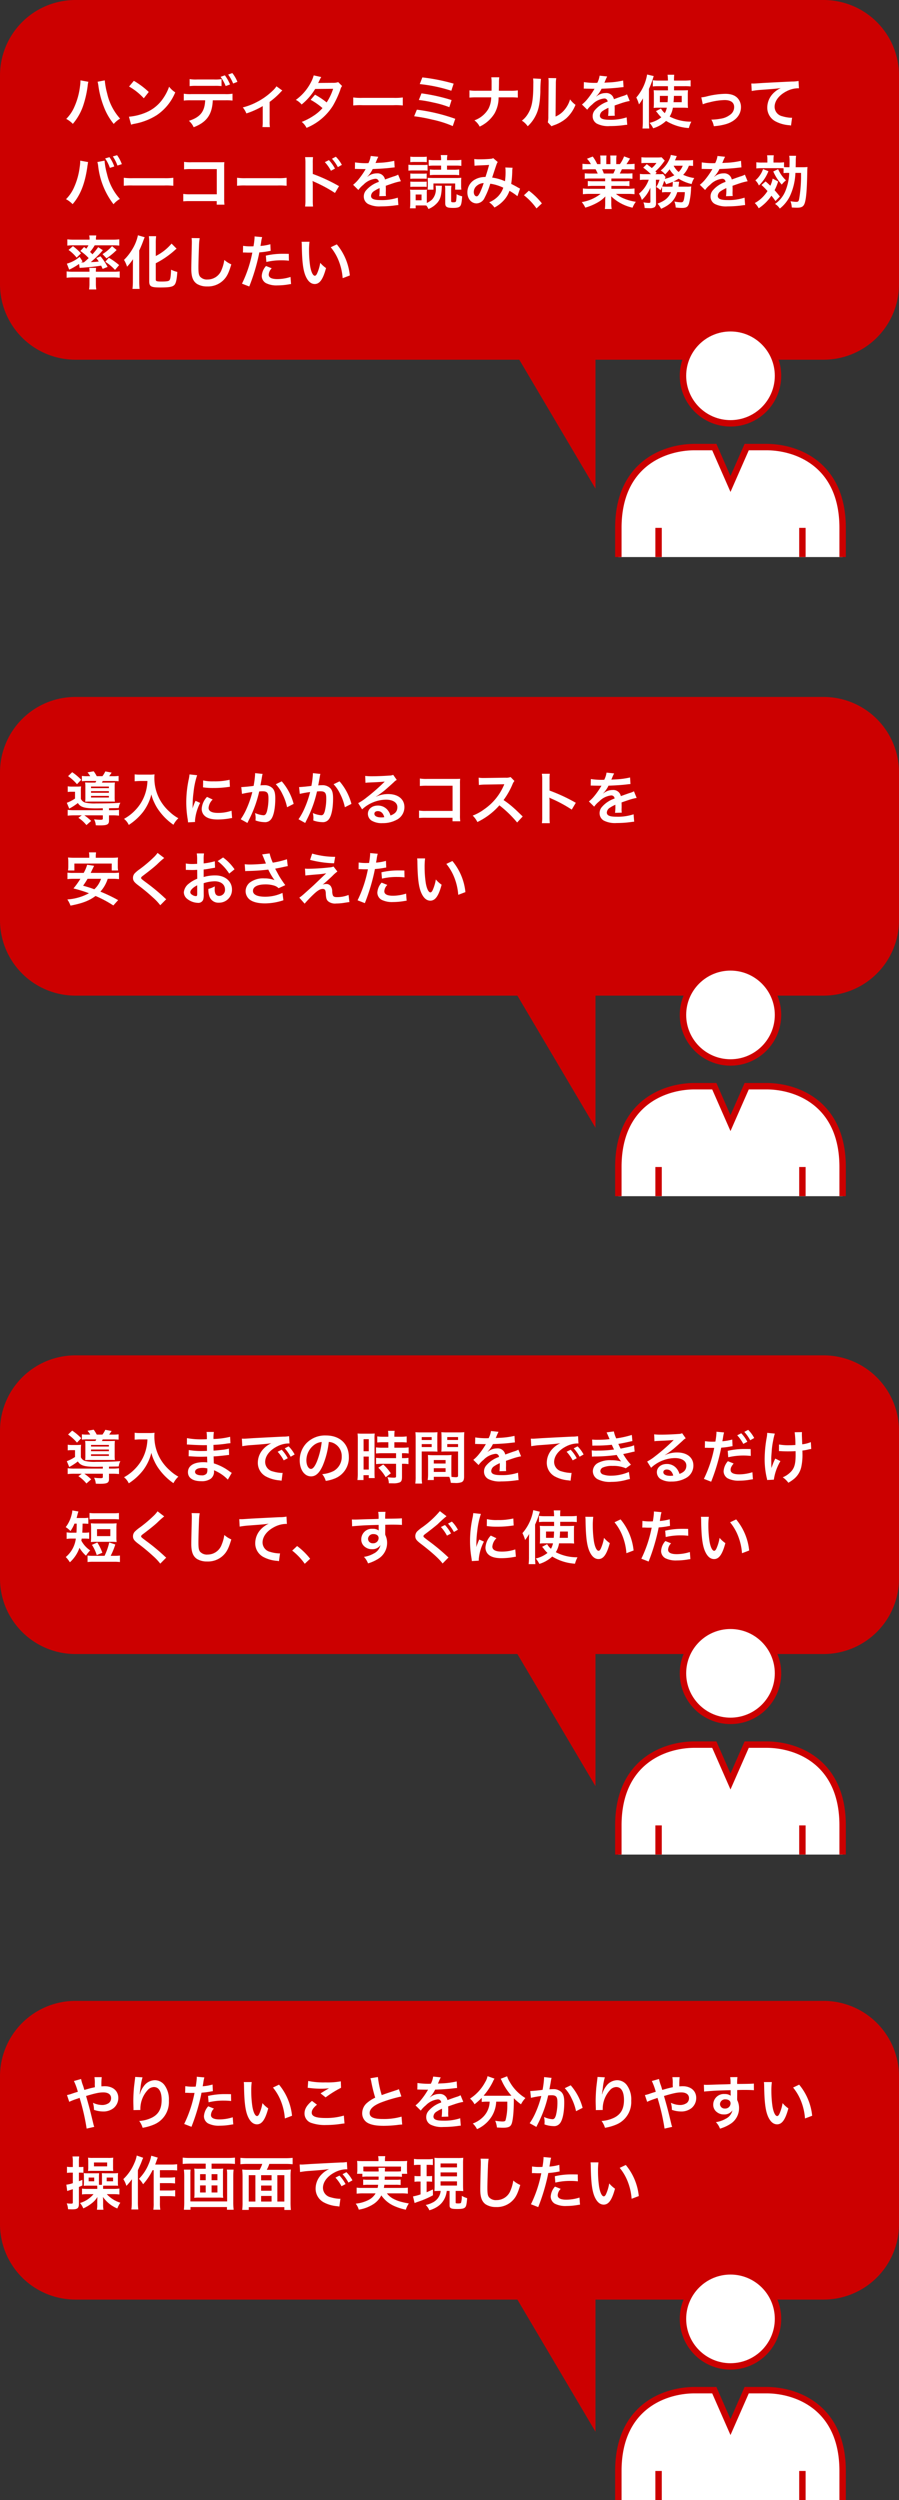 <svg height="778.445" viewBox="0 0 280 778.445" width="280" xmlns="http://www.w3.org/2000/svg" xmlns:xlink="http://www.w3.org/1999/xlink"><rect x="0" y="0" width="280" height="778.445" fill="#333333" stroke="none"/><clipPath id="a"><path d="m246.699 1038.034h85.75v78.886h-85.75z"/></clipPath><g fill="#c00"><path d="m23.5 0h233a23.5 23.5 0 0 1 23.5 23.5v65a23.5 23.5 0 0 1 -23.5 23.5h-233a23.5 23.5 0 0 1 -23.5-23.5v-65a23.5 23.5 0 0 1 23.5-23.5z"/><path d="m23.5 0h233a23.5 23.5 0 0 1 23.5 23.5v46a23.5 23.5 0 0 1 -23.5 23.5h-233a23.5 23.5 0 0 1 -23.5-23.5v-46a23.5 23.5 0 0 1 23.5-23.5z" transform="translate(0 217)"/><path d="m23.5 0h233a23.5 23.5 0 0 1 23.5 23.5v46a23.5 23.5 0 0 1 -23.5 23.5h-233a23.5 23.5 0 0 1 -23.5-23.5v-46a23.5 23.5 0 0 1 23.5-23.5z" transform="translate(0 422)"/><path d="m23.5 0h233a23.5 23.5 0 0 1 23.5 23.5v46a23.5 23.5 0 0 1 -23.5 23.5h-233a23.5 23.5 0 0 1 -23.5-23.5v-46a23.5 23.5 0 0 1 23.5-23.5z" transform="translate(0 623)"/><path d="m-3660.321-12882.82 26.287 44.469v-44.469z" transform="translate(3819.5 12990.5)"/><path d="m-3660.321-12882.82 26.287 44.469v-44.469z" transform="translate(3819.5 13189.5)"/><path d="m-3660.321-12882.82 26.287 44.469v-44.469z" transform="translate(3819.5 13394.5)"/><path d="m-3660.321-12882.82 26.287 44.469v-44.469z" transform="translate(3819.5 13595.5)"/></g><g clip-path="url(#a)" stroke="#c00" stroke-miterlimit="10" stroke-width="2" transform="translate(-64.004 -943.475)"><circle cx="14.801" cy="14.801" fill="#fff" r="14.801" transform="translate(276.72 1045.682)"/><path d="m318.226 1187.865a6.264 6.264 0 0 0 12.529 0v-60.591c0-19.941-14.431-25.159-23.733-25.159h-6.149l-5.044 11.485-5.044-11.485h-6.149c-9.3 0-23.733 5.218-23.733 25.159v60.591a6.264 6.264 0 0 0 12.529 0" fill="#fff" transform="translate(-4.308 -19.439)"/><g fill="none"><path d="m303.374 1331.44v-84.776h10.676v84.776" transform="translate(-17.192 -63.287)"/><path d="m0 160.318v-160.318" transform="translate(269.122 1107.834)"/><path d="m0 160.318v-160.318" transform="translate(313.918 1107.834)"/></g></g><g clip-path="url(#a)" stroke="#c00" stroke-miterlimit="10" stroke-width="2" transform="translate(-64.004 -744.475)"><circle cx="14.801" cy="14.801" fill="#fff" r="14.801" transform="translate(276.72 1045.682)"/><path d="m318.226 1187.865a6.264 6.264 0 0 0 12.529 0v-60.591c0-19.941-14.431-25.159-23.733-25.159h-6.149l-5.044 11.485-5.044-11.485h-6.149c-9.3 0-23.733 5.218-23.733 25.159v60.591a6.264 6.264 0 0 0 12.529 0" fill="#fff" transform="translate(-4.308 -19.439)"/><g fill="none"><path d="m303.374 1331.44v-84.776h10.676v84.776" transform="translate(-17.192 -63.287)"/><path d="m0 160.318v-160.318" transform="translate(269.122 1107.834)"/><path d="m0 160.318v-160.318" transform="translate(313.918 1107.834)"/></g></g><g clip-path="url(#a)" stroke="#c00" stroke-miterlimit="10" stroke-width="2" transform="translate(-64.004 -539.475)"><circle cx="14.801" cy="14.801" fill="#fff" r="14.801" transform="translate(276.72 1045.682)"/><path d="m318.226 1187.865a6.264 6.264 0 0 0 12.529 0v-60.591c0-19.941-14.431-25.159-23.733-25.159h-6.149l-5.044 11.485-5.044-11.485h-6.149c-9.3 0-23.733 5.218-23.733 25.159v60.591a6.264 6.264 0 0 0 12.529 0" fill="#fff" transform="translate(-4.308 -19.439)"/><g fill="none"><path d="m303.374 1331.44v-84.776h10.676v84.776" transform="translate(-17.192 -63.287)"/><path d="m0 160.318v-160.318" transform="translate(269.122 1107.834)"/><path d="m0 160.318v-160.318" transform="translate(313.918 1107.834)"/></g></g><g clip-path="url(#a)" stroke="#c00" stroke-miterlimit="10" stroke-width="2" transform="translate(-64.004 -338.475)"><circle cx="14.801" cy="14.801" fill="#fff" r="14.801" transform="translate(276.72 1045.682)"/><path d="m318.226 1187.865a6.264 6.264 0 0 0 12.529 0v-60.591c0-19.941-14.431-25.159-23.733-25.159h-6.149l-5.044 11.485-5.044-11.485h-6.149c-9.3 0-23.733 5.218-23.733 25.159v60.591a6.264 6.264 0 0 0 12.529 0" fill="#fff" transform="translate(-4.308 -19.439)"/><g fill="none"><path d="m303.374 1331.44v-84.776h10.676v84.776" transform="translate(-17.192 -63.287)"/><path d="m0 160.318v-160.318" transform="translate(269.122 1107.834)"/><path d="m0 160.318v-160.318" transform="translate(313.918 1107.834)"/></g></g><path d="m5.058 2.518v.252a13.208 13.208 0 0 1 -.158 1.746 21.89 21.89 0 0 1 -1.7 6.174 12.13 12.13 0 0 1 -2.57 3.834 7.89 7.89 0 0 1 2.052 1.548 17.186 17.186 0 0 0 3.186-5.562 32.2 32.2 0 0 0 1.422-6.156 7.619 7.619 0 0 1 .234-1.386zm5.342.432a8.97 8.97 0 0 1 .252 1.3 28.193 28.193 0 0 0 1.71 6.552 18.909 18.909 0 0 0 3.06 5.292 7.758 7.758 0 0 1 1.98-1.656 17.409 17.409 0 0 1 -4.014-7.776 23.3 23.3 0 0 1 -.756-4.14zm9.8 1.494a18.9 18.9 0 0 1 4.586 3.656l1.548-1.962a25.493 25.493 0 0 0 -4.644-3.476zm.63 11.88a6.372 6.372 0 0 1 1.188-.306 19.443 19.443 0 0 0 6.858-2.7 15.8 15.8 0 0 0 5.706-7.056 7.762 7.762 0 0 1 -1.912-1.762 15.03 15.03 0 0 1 -1.836 3.6 12.026 12.026 0 0 1 -5.346 4.41 17.151 17.151 0 0 1 -5.328 1.33zm28.17-14.202a11.33 11.33 0 0 1 -2.322.126h-5.296a11.546 11.546 0 0 1 -2.322-.126v2.2a14.872 14.872 0 0 1 2.286-.09h5.364a14.719 14.719 0 0 1 2.29.086zm1.13 6.606a15.813 15.813 0 0 1 2.286.09v-2.142a11.766 11.766 0 0 1 -2.322.126h-10.53a11.766 11.766 0 0 1 -2.322-.126v2.142a15.813 15.813 0 0 1 2.286-.09h4.372c-.126 3.492-1.53 5.274-5.058 6.39a5.722 5.722 0 0 1 1.476 2c4.068-1.566 5.76-3.942 5.958-8.388zm3.816-5.742a11.038 11.038 0 0 0 -1.584-2.736l-1.3.468a13.075 13.075 0 0 1 1.548 2.79zm-5.238-1.566a13.27 13.27 0 0 1 1.584 2.88l1.35-.5a12.7 12.7 0 0 0 -1.602-2.848zm17.392 2.952a6.752 6.752 0 0 1 -1.1 1.3 20.534 20.534 0 0 1 -5.112 3.654 19.2 19.2 0 0 1 -4.266 1.62 7.365 7.365 0 0 1 1.116 1.872 25.394 25.394 0 0 0 5.094-2.286v4.824a10.792 10.792 0 0 1 -.09 1.71l2.322.018a10.632 10.632 0 0 1 -.09-1.728v-6.124a24.087 24.087 0 0 0 3.346-2.952 3.51 3.51 0 0 1 .612-.594zm19.242-1.3a4.725 4.725 0 0 1 -1.584.216c-4.392.036-4.392.036-4.68.072a8.967 8.967 0 0 0 .432-.864 9.485 9.485 0 0 1 .54-1.008l-2.344-.518a10.973 10.973 0 0 1 -1.044 2.5 15.474 15.474 0 0 1 -4.518 5.13 5.714 5.714 0 0 1 1.8 1.44 18.622 18.622 0 0 0 4.212-4.84l5.6-.054a17.2 17.2 0 0 1 -2.016 4.248 23.429 23.429 0 0 0 -3.62-2.412l-1.368 1.6a20.378 20.378 0 0 1 3.69 2.574 13.067 13.067 0 0 1 -2.952 2.5 18.141 18.141 0 0 1 -3.51 1.8 5.713 5.713 0 0 1 1.494 1.854 17.576 17.576 0 0 0 8.208-6.876 30.191 30.191 0 0 0 2.3-4.95 3.224 3.224 0 0 1 .558-1.206zm4.68 7.272a19.76 19.76 0 0 1 2.934-.09h9.558a19.76 19.76 0 0 1 2.934.09v-2.5a17.677 17.677 0 0 1 -2.916.126h-9.598a17.677 17.677 0 0 1 -2.916-.126zm20.718-6.66a47.483 47.483 0 0 1 9.828 2.07l.72-2.214a60 60 0 0 0 -9.742-1.94zm-.288 4.95a39.585 39.585 0 0 1 4.548.796 30.939 30.939 0 0 1 4.95 1.44l.7-2.214a56.564 56.564 0 0 0 -9.378-2.088zm-1.462 5.066a50.08 50.08 0 0 1 5.652 1.044 33.023 33.023 0 0 1 6.372 2.016l.774-2.268a56.349 56.349 0 0 0 -11.952-2.844zm26.388-7.938c0-.2 0-.2.018-1.386l.018-1.08a11.352 11.352 0 0 1 .09-1.728h-2.484a11.331 11.331 0 0 1 .09 1.728v1.058c0 .324 0 .648-.018 1.4h-4.536a13.011 13.011 0 0 1 -2.34-.126v2.272a18.489 18.489 0 0 1 2.3-.09h4.464a7.782 7.782 0 0 1 -.882 3.618 8.31 8.31 0 0 1 -4.338 3.546 5.591 5.591 0 0 1 1.638 1.944 10.837 10.837 0 0 0 4.59-4.032 9.937 9.937 0 0 0 1.3-5.076h3.69a18.488 18.488 0 0 1 2.3.09v-2.268a12.893 12.893 0 0 1 -2.34.126zm10.656-3.834a9.046 9.046 0 0 1 .072 1.638c0 5.04-.414 7.362-1.71 9.432a7.4 7.4 0 0 1 -1.854 2.07 6.406 6.406 0 0 1 1.818 1.746 11.463 11.463 0 0 0 2.484-3.33c.936-1.854 1.332-3.888 1.458-7.4a37.623 37.623 0 0 1 .18-4.032zm4.766-.128a7.791 7.791 0 0 1 .072 1.188v.54l-.09 10.152a8.066 8.066 0 0 1 -.162 1.908l1.152 1.224a7.83 7.83 0 0 1 .774-.324 11.888 11.888 0 0 0 3.834-2.16 11.171 11.171 0 0 0 2.862-4.194 7.545 7.545 0 0 1 -1.692-1.692 8.8 8.8 0 0 1 -1.764 3.294 7.237 7.237 0 0 1 -2.754 2.052l.09-10.242a9.755 9.755 0 0 1 .126-1.71zm11.02 3.31a1.989 1.989 0 0 1 .288-.018c.162 0 .162 0 .5.018.4 0 1.98.036 2.268.036 0 0 .234-.018.306-.018a.881.881 0 0 0 -.144.234 23.841 23.841 0 0 1 -2.16 3.078 11.027 11.027 0 0 1 -1.62 1.6l1.638 1.62a8.093 8.093 0 0 1 1.566-1.638 6.085 6.085 0 0 1 3.69-1.854.988.988 0 0 1 1.1.972 8.805 8.805 0 0 0 -3.87 2.538 2.868 2.868 0 0 0 -.792 2 2.61 2.61 0 0 0 1.316 2.322 7.731 7.731 0 0 0 4.014.756 32.648 32.648 0 0 0 4.608-.324 5.3 5.3 0 0 1 .828-.072l-.18-2.322a15.639 15.639 0 0 1 -5.292.756c-2.178 0-3.042-.378-3.042-1.314a1.9 1.9 0 0 1 .936-1.48 10.939 10.939 0 0 1 1.728-.936v.436a14.249 14.249 0 0 1 -.108 2.088l2.088-.054a7.391 7.391 0 0 1 -.054-.954c0-.126 0-.288.018-.594v-.72c0-.252 0-.252-.018-.72v-.2q2.322-.81 2.7-.918a15.888 15.888 0 0 1 2-.486l-.846-2.07a5.623 5.623 0 0 1 -1.332.54q-.675.216-2.754.972a2.368 2.368 0 0 0 -2.574-1.908 4.351 4.351 0 0 0 -2.538.81c-.234.18-.234.18-.36.27l-.018-.036a9.314 9.314 0 0 0 1.656-2.394c1.818-.054 4.1-.2 5.418-.36.918-.108.918-.108 1.422-.144l-.126-2.052a24.317 24.317 0 0 1 -4.716.612c-.99.054-.99.054-1.134.072.036-.072.072-.126.162-.324a13.752 13.752 0 0 1 .72-1.62l-2.358-.252a7.129 7.129 0 0 1 -.72 2.232 21.751 21.751 0 0 1 -4.176-.234zm30.708 5.922a15.245 15.245 0 0 1 1.746.072c-.036-.432-.054-.774-.054-1.638v-2.322c0-.666.018-1.116.054-1.566-.5.036-.882.054-1.692.054h-2.646v-1.3h3.364a13.327 13.327 0 0 1 1.8.09v-1.94a16.506 16.506 0 0 1 -2.034.108h-3.132a12.581 12.581 0 0 1 .056-1.818h-2.07a14.157 14.157 0 0 1 .108 1.818h-2.754a15.378 15.378 0 0 1 -1.944-.108v1.944a12.225 12.225 0 0 1 1.728-.09h2.97l.018 1.3h-2.79c-.864 0-1.134-.018-1.674-.054a10.586 10.586 0 0 1 .072 1.512v2.5a12.708 12.708 0 0 1 -.072 1.512 11.773 11.773 0 0 1 1.458-.072h2.646a5.643 5.643 0 0 1 -.63 1.692 5.1 5.1 0 0 1 -1.188-1.44l-1.566.828c.18.2.324.36.558.666a8.29 8.29 0 0 0 1.116 1.242 9.1 9.1 0 0 1 -3.654 1.728 8.356 8.356 0 0 1 1.116 1.692 10.172 10.172 0 0 0 4.014-2.3 15.354 15.354 0 0 0 7.092 2.232 9.74 9.74 0 0 1 .774-2 14.1 14.1 0 0 1 -6.75-1.584 7.285 7.285 0 0 0 1.008-2.754zm-4.5-3.672c-.036 1.008-.036 1.152-.108 1.962h-2.394v-1.962zm4.3 0v1.962h-2.556c.072-.684.09-1.026.126-1.962zm-12.114 8.046a18 18 0 0 1 -.108 2.106h2.106a19.616 19.616 0 0 1 -.09-2.088v-10.242a28.743 28.743 0 0 0 1.476-4l-2.05-.482a14.6 14.6 0 0 1 -3.366 7.164 11.26 11.26 0 0 1 .828 2.142 14.344 14.344 0 0 0 1.26-1.89c-.054 1.152-.054 1.44-.054 2zm18.668-5.436a11.369 11.369 0 0 1 2.088-.612 20.171 20.171 0 0 1 4.734-.7c1.908 0 2.952.756 2.952 2.16a2.891 2.891 0 0 1 -1.278 2.43 6.348 6.348 0 0 1 -3.006 1.224 15.862 15.862 0 0 1 -2.556.27h-.27a5.69 5.69 0 0 1 .774 2.052 17.7 17.7 0 0 0 3.906-.684c2.862-.9 4.554-2.844 4.554-5.238a4.083 4.083 0 0 0 -.666-2.322c-.81-1.242-2.2-1.836-4.248-1.836a25.432 25.432 0 0 0 -5.562.756 9.6 9.6 0 0 1 -1.872.342zm15.246-4.14a26.128 26.128 0 0 1 2.988-.36c3.906-.288 4.608-.342 6.066-.558a7.933 7.933 0 0 0 -2.5 1.8 6.346 6.346 0 0 0 -1.71 4.248 4.816 4.816 0 0 0 2.574 4.338 10.829 10.829 0 0 0 4.212 1.188 3.823 3.823 0 0 1 .612.108l.324-2.448c-.18.018-.342.018-.36.018a10.923 10.923 0 0 1 -2.682-.468 3.022 3.022 0 0 1 -2.394-2.934c0-1.818 1.35-3.618 3.636-4.806a8.05 8.05 0 0 1 3.564-.972 2.787 2.787 0 0 1 .378.018l-.126-2.3a10.163 10.163 0 0 1 -2.07.18c-4.986.234-7.974.4-8.982.45-2.646.18-2.646.18-2.97.18-.09 0-.288 0-.684-.018zm-209.142 21.688v.252a13.208 13.208 0 0 1 -.162 1.746 21.89 21.89 0 0 1 -1.692 6.174 12.13 12.13 0 0 1 -2.574 3.834 7.788 7.788 0 0 1 2.052 1.548c2.412-2.772 3.816-6.318 4.572-11.484l.054-.432.09-.522.036-.306a2.075 2.075 0 0 1 .09-.36zm5.346.432a7.563 7.563 0 0 1 .252 1.3 23.854 23.854 0 0 0 4.77 11.844 7.409 7.409 0 0 1 1.98-1.656 17.435 17.435 0 0 1 -4.014-7.776 22.3 22.3 0 0 1 -.756-4.14zm2.412-1.116a11.811 11.811 0 0 1 1.476 2.934l1.368-.432a10.735 10.735 0 0 0 -1.494-2.9zm5.2 1.782a10.652 10.652 0 0 0 -1.476-2.79l-1.332.378a12.363 12.363 0 0 1 1.44 2.844zm.612 6.732a19.76 19.76 0 0 1 2.934-.09h9.56a19.76 19.76 0 0 1 2.934.09v-2.5a17.677 17.677 0 0 1 -2.916.126h-9.594a17.677 17.677 0 0 1 -2.916-.126zm28.944 4.77v1.1h2.412a11.873 11.873 0 0 1 -.09-1.854v-9.884a10.92 10.92 0 0 1 .054-1.494c-.63.036-.63.036-1.566.036h-8.656a12.1 12.1 0 0 1 -2.322-.126v2.34a17.614 17.614 0 0 1 2.3-.09h7.888v7.848h-8.19a11.572 11.572 0 0 1 -2.25-.126v2.322a20.122 20.122 0 0 1 2.214-.072zm6.336-4.77a19.76 19.76 0 0 1 2.934-.09h9.56a19.76 19.76 0 0 1 2.934.09v-2.5a17.677 17.677 0 0 1 -2.916.126h-9.594a17.677 17.677 0 0 1 -2.916-.126zm23.654 6.462a18.466 18.466 0 0 1 -.072-2v-4.75a10.284 10.284 0 0 0 -.072-1.224 5.815 5.815 0 0 0 .612.306 43.713 43.713 0 0 1 6.372 3.438l1.26-2.124a52.356 52.356 0 0 0 -8.172-3.8v-3.346a14.916 14.916 0 0 1 .072-1.89h-2.466a11.8 11.8 0 0 1 .108 1.836v11.538a13.127 13.127 0 0 1 -.108 2.016zm3.69-13.824a12.149 12.149 0 0 1 1.89 2.682l1.26-.668a11.665 11.665 0 0 0 -1.89-2.646zm5.292.846a10.409 10.409 0 0 0 -1.872-2.538l-1.206.63a13.262 13.262 0 0 1 1.836 2.61zm4.068 1.278a1.988 1.988 0 0 1 .288-.018c.162 0 .162 0 .5.018.4 0 1.98.036 2.268.036 0 0 .234-.018.306-.018a.881.881 0 0 0 -.144.234 23.84 23.84 0 0 1 -2.158 3.078 11.027 11.027 0 0 1 -1.62 1.6l1.638 1.62a8.093 8.093 0 0 1 1.566-1.638 6.085 6.085 0 0 1 3.69-1.854.988.988 0 0 1 1.1.972 8.805 8.805 0 0 0 -3.874 2.54 2.868 2.868 0 0 0 -.792 2 2.61 2.61 0 0 0 1.318 2.32 7.731 7.731 0 0 0 4.014.756 32.647 32.647 0 0 0 4.608-.324 5.3 5.3 0 0 1 .828-.072l-.18-2.322a15.639 15.639 0 0 1 -5.292.756c-2.178 0-3.042-.378-3.042-1.314a1.9 1.9 0 0 1 .938-1.48 10.939 10.939 0 0 1 1.728-.936v.436a14.25 14.25 0 0 1 -.108 2.088l2.088-.054a7.391 7.391 0 0 1 -.054-.954c0-.126 0-.288.018-.594v-.72c0-.252 0-.252-.018-.72v-.2q2.322-.81 2.7-.918a15.888 15.888 0 0 1 2-.486l-.854-2.068a5.624 5.624 0 0 1 -1.332.54q-.675.216-2.754.972a2.368 2.368 0 0 0 -2.574-1.908 4.351 4.351 0 0 0 -2.538.81c-.234.18-.234.18-.36.27l-.018-.036a9.314 9.314 0 0 0 1.656-2.394c1.818-.054 4.1-.2 5.418-.36.918-.108.918-.108 1.422-.144l-.126-2.052a24.317 24.317 0 0 1 -4.716.612c-.99.054-.99.054-1.134.072.036-.072.072-.126.162-.324a13.755 13.755 0 0 1 .72-1.62l-2.358-.252a7.129 7.129 0 0 1 -.72 2.232 21.752 21.752 0 0 1 -4.176-.234zm25.128 5.184a4.053 4.053 0 0 1 .072.828 4.683 4.683 0 0 1 -1.188 3.528 6.3 6.3 0 0 1 -1.62 1.044v-2.862a7.1 7.1 0 0 1 .054-1.3 8.354 8.354 0 0 1 -1.08.054h-2.988a6.608 6.608 0 0 1 -1.206-.054 11.32 11.32 0 0 1 .072 1.386v2.7c0 .522-.036 1.17-.09 1.746h1.764v-.9h2.466a8.189 8.189 0 0 1 .864.036 4.525 4.525 0 0 1 .648 1.08 7.332 7.332 0 0 0 2.9-2.106c.81-1.026 1.116-2.106 1.242-4.284.018-.306.036-.54.054-.846zm-6.21 2.772h1.836v1.8h-1.836zm7.92-9v1.278h-1.778a11.36 11.36 0 0 1 -1.71-.09v1.8a11.216 11.216 0 0 1 1.71-.09h5.7a11.073 11.073 0 0 1 1.71.09v-1.8a11.36 11.36 0 0 1 -1.71.09h-2.07v-1.278h2.7a11.707 11.707 0 0 1 1.764.09v-1.89a10.96 10.96 0 0 1 -1.926.108h-2.538v-.216a7.254 7.254 0 0 1 .108-1.368h-2.07a7.317 7.317 0 0 1 .108 1.35v.234h-1.962a10.63 10.63 0 0 1 -1.89-.108v1.89a11.707 11.707 0 0 1 1.764-.09zm-9.578-1.066a10.709 10.709 0 0 1 1.458-.072h2.2a10.878 10.878 0 0 1 1.458.072v-1.724a10.541 10.541 0 0 1 -1.458.072h-2.2a10.215 10.215 0 0 1 -1.458-.072zm-.594 2.646a11.287 11.287 0 0 1 1.44-.072h3.15a8.135 8.135 0 0 1 1.368.072v-1.846a9.622 9.622 0 0 1 -1.44.072h-3.078a7.929 7.929 0 0 1 -1.44-.09zm.594 2.538a8.919 8.919 0 0 1 1.134-.054h2.844a8.991 8.991 0 0 1 1.116.054v-1.67a8.226 8.226 0 0 1 -1.116.054h-2.844a9.116 9.116 0 0 1 -1.134-.054zm0 2.52a9.116 9.116 0 0 1 1.134-.054h2.826a9.116 9.116 0 0 1 1.134.054v-1.67a8.226 8.226 0 0 1 -1.116.054h-2.844a9.116 9.116 0 0 1 -1.134-.054zm15.894.846a8.449 8.449 0 0 1 -.072-1.278v-1.148a11.916 11.916 0 0 1 .054-1.278 14.8 14.8 0 0 1 -1.764.072h-7.092c-.9-.018-1.44-.036-1.638-.054a7.972 7.972 0 0 1 .072 1.3v1.062a10.438 10.438 0 0 1 -.072 1.332h1.818v-1.93h6.768v1.926zm-5.112-1.224a6.317 6.317 0 0 1 .09 1.278v4.158c0 1.188.486 1.476 2.5 1.476 1.26 0 1.872-.18 2.2-.63.306-.432.432-1.1.576-2.988a6.857 6.857 0 0 1 -1.746-.648 12.62 12.62 0 0 1 -.144 2.088c-.072.324-.288.432-.81.432-.612 0-.738-.072-.738-.432v-3.452a6.385 6.385 0 0 1 .108-1.278zm9.216-6.21a14 14 0 0 1 1.422-.108c1.764-.072 2.2-.09 3.114-.162-.45 1.656-.666 2.34-1.134 3.762a6.41 6.41 0 0 0 -3.4.864 4.529 4.529 0 0 0 -2.232 3.942c0 1.962 1.224 3.42 2.88 3.42a2.844 2.844 0 0 0 2.466-1.71 23.981 23.981 0 0 0 1.786-4.424 13.745 13.745 0 0 1 4.05 1.242 7.327 7.327 0 0 1 -1.6 2.664 8.464 8.464 0 0 1 -2.79 1.89 6.543 6.543 0 0 1 1.638 1.62 10.43 10.43 0 0 0 2.718-2.034 8.5 8.5 0 0 0 1.962-3.168 18.381 18.381 0 0 1 2.484 1.674l.81-2.376a6.354 6.354 0 0 1 -.828-.432c-.558-.324-1.35-.738-1.926-1.026a29.989 29.989 0 0 0 .324-3.816 5.836 5.836 0 0 1 .108-1.206l-2.268-.09a5.4 5.4 0 0 1 .072.954 19.55 19.55 0 0 1 -.18 3.33 14.669 14.669 0 0 0 -3.978-1.134c.162-.558 1.26-3.87 1.35-4.086a2.687 2.687 0 0 1 .378-.756l-1.424-1.224a1.365 1.365 0 0 1 -.72.216c-.666.09-2.268.162-3.348.162a10.674 10.674 0 0 1 -1.818-.09zm2.844 5.382a23.479 23.479 0 0 1 -1.17 3.006c-.414.81-.684 1.134-1.026 1.134-.486 0-.882-.594-.882-1.332a2.53 2.53 0 0 1 .684-1.728 3.561 3.561 0 0 1 2.396-1.078zm12.546 3.8a19.373 19.373 0 0 1 3.906 4.1l1.674-1.566a21.04 21.04 0 0 0 -4.05-3.96zm25.29-5.22v.864h-3.564a12.782 12.782 0 0 1 -1.836-.09v1.62a12.935 12.935 0 0 1 1.836-.09h3.564v.9h-4.77a16.708 16.708 0 0 1 -2.16-.108v1.8a19.786 19.786 0 0 1 2.178-.108h3.348a12.94 12.94 0 0 1 -5.886 2.556 7.367 7.367 0 0 1 1.1 1.728 17.415 17.415 0 0 0 3.672-1.512 10.011 10.011 0 0 0 2.592-1.98 12.119 12.119 0 0 0 -.054 1.224v.864a13.434 13.434 0 0 1 -.108 1.836h2.124a10.242 10.242 0 0 1 -.126-1.818v-.882a12.321 12.321 0 0 0 -.054-1.278 14.045 14.045 0 0 0 6.678 3.564 7.128 7.128 0 0 1 1.026-1.836 15.449 15.449 0 0 1 -3.744-1.026 9.344 9.344 0 0 1 -2.448-1.44h3.618a19.444 19.444 0 0 1 2.16.108v-1.8a15.9 15.9 0 0 1 -2.178.108h-5.022v-.9h3.762a13.213 13.213 0 0 1 1.854.09v-1.62a13.058 13.058 0 0 1 -1.854.09h-3.762v-.862h4.7a13.214 13.214 0 0 1 1.854.09v-1.71a16.553 16.553 0 0 1 -1.854.072h-2.088c.252-.45.324-.612.666-1.332h1.8c.882 0 1.584.036 2.142.09v-1.8a14.6 14.6 0 0 1 -2.034.108h-.5c.4-.558.684-1.008 1.116-1.728l-1.854-.684a9.6 9.6 0 0 1 -1.3 2.412h-1.134v-1.278a9.451 9.451 0 0 1 .09-1.4h-1.962a12.821 12.821 0 0 1 .054 1.332v1.348h-1.28v-1.35a12.123 12.123 0 0 1 .054-1.332h-1.962a10.011 10.011 0 0 1 .09 1.4v1.282h-1.022a12.726 12.726 0 0 0 -1.386-2.358l-1.8.684a7.608 7.608 0 0 1 1.224 1.674h-.576a15.253 15.253 0 0 1 -2.052-.108v1.8c.576-.054 1.26-.09 2.142-.09h1.944c.2.342.4.756.666 1.332h-2.182a16.349 16.349 0 0 1 -1.854-.072v1.71a13.371 13.371 0 0 1 1.854-.09zm-.414-1.548a11.488 11.488 0 0 0 -.54-1.332h4.1a10.5 10.5 0 0 1 -.594 1.332zm20.936 5.798c-.72 1.71-1.908 2.718-4.212 3.582a7.33 7.33 0 0 1 1.116 1.6c2.844-1.242 4.266-2.718 5.04-5.184h2.356a12.986 12.986 0 0 1 -.234 2.034c-.2.918-.378 1.134-.954 1.134a11.389 11.389 0 0 1 -2.07-.252 6.064 6.064 0 0 1 .414 1.872 17.521 17.521 0 0 0 1.908.126c1.4 0 1.872-.288 2.232-1.386a21.938 21.938 0 0 0 .63-4.518 6.466 6.466 0 0 1 .072-.792 8.2 8.2 0 0 1 -1.422.072h-2.556c.036-.324.072-.45.09-.7.018-.162.036-.2.036-.288q.027-.189.054-.324a1.107 1.107 0 0 1 .018-.234l-1.836-.018a9.822 9.822 0 0 0 1.674-.918 13.538 13.538 0 0 0 4.05 1.674 6.571 6.571 0 0 1 .828-1.872 11.961 11.961 0 0 1 -3.456-1.008 7.92 7.92 0 0 0 1.782-2.826 9.024 9.024 0 0 1 1.3.072v-1.836a16.6 16.6 0 0 1 -1.908.09h-3.726c.144-.306.216-.468.306-.7a5.254 5.254 0 0 1 .27-.63l-1.872-.36a5.077 5.077 0 0 1 -.45 1.368 9.215 9.215 0 0 1 -2.682 3.474 5.949 5.949 0 0 1 1.368 1.224 15.145 15.145 0 0 0 1.386-1.584 8.144 8.144 0 0 0 1.476 1.854 11.441 11.441 0 0 1 -2.952 1.116 3.293 3.293 0 0 1 .216-.558l-.774-.954a11.749 11.749 0 0 1 -1.314.054h-1.08l.4-.432c-.162-.2-.234-.252-.4-.432a17.652 17.652 0 0 0 2.52-2.826c.18-.252.324-.432.4-.522l-.972-1.044a13.222 13.222 0 0 1 -1.53.054h-3.078a14.032 14.032 0 0 1 -1.692-.072v1.852a12.957 12.957 0 0 1 1.548-.072h3.132a6.851 6.851 0 0 1 -1.458 1.584c-.45-.4-.54-.45-1.548-1.206l-1.116 1.08a19.487 19.487 0 0 1 2.394 2.034h-1.8a9.832 9.832 0 0 1 -1.62-.09v1.908a8.565 8.565 0 0 1 1.512-.09h1.242a9.89 9.89 0 0 1 -3.048 4.342 7.571 7.571 0 0 1 .9 1.962 10.727 10.727 0 0 0 2.646-3.816l.018 4.3c.018.36-.09.432-.576.432a10.327 10.327 0 0 1 -1.6-.18 5.086 5.086 0 0 1 .378 1.764c.54.036 1.1.054 1.494.054a2.651 2.651 0 0 0 1.674-.36 1.594 1.594 0 0 0 .378-1.206l-.036-7.29h1.134a9.589 9.589 0 0 1 -1.026 2.286 4.594 4.594 0 0 1 1.314.99c.234-.486.306-.612.486-1.062v1.726a9.5 9.5 0 0 1 1.422-.072zm-1.278-1.71a12.723 12.723 0 0 1 -1.476-.054c.252-.648.4-1.026.63-1.782a6.31 6.31 0 0 1 .594 1.08c.99-.324 1.368-.45 2.052-.738a.351.351 0 0 1 .018.144 12.417 12.417 0 0 1 -.09 1.35zm4.914-6.516a5.019 5.019 0 0 1 -1.278 1.944 6.35 6.35 0 0 1 -1.548-1.946zm5.9 1.008a1.989 1.989 0 0 1 .288-.018c.162 0 .162 0 .5.018.4 0 1.98.036 2.268.036 0 0 .234-.018.306-.018a.881.881 0 0 0 -.144.234 23.841 23.841 0 0 1 -2.16 3.078 11.027 11.027 0 0 1 -1.62 1.6l1.638 1.62a8.093 8.093 0 0 1 1.566-1.638 6.085 6.085 0 0 1 3.69-1.854.988.988 0 0 1 1.1.972 8.805 8.805 0 0 0 -3.87 2.538 2.868 2.868 0 0 0 -.792 2 2.61 2.61 0 0 0 1.32 2.322 7.731 7.731 0 0 0 4.014.756 32.647 32.647 0 0 0 4.608-.324 5.3 5.3 0 0 1 .828-.072l-.18-2.322a15.639 15.639 0 0 1 -5.292.756c-2.178 0-3.042-.378-3.042-1.314a1.9 1.9 0 0 1 .938-1.48 10.939 10.939 0 0 1 1.728-.936v.436a14.249 14.249 0 0 1 -.108 2.088l2.088-.054a7.391 7.391 0 0 1 -.054-.954c0-.126 0-.288.018-.594v-.72c0-.252 0-.252-.018-.72v-.2q2.322-.81 2.7-.918a15.888 15.888 0 0 1 2-.486l-.854-2.068a5.624 5.624 0 0 1 -1.332.54q-.675.216-2.754.972a2.368 2.368 0 0 0 -2.574-1.908 4.351 4.351 0 0 0 -2.538.81c-.234.18-.234.18-.36.27l-.018-.036a9.314 9.314 0 0 0 1.656-2.394c1.818-.054 4.1-.2 5.418-.36.918-.108.918-.108 1.422-.144l-.126-2.052a24.317 24.317 0 0 1 -4.716.612c-.99.054-.99.054-1.134.072.036-.072.072-.126.162-.324a13.752 13.752 0 0 1 .72-1.62l-2.358-.252a7.129 7.129 0 0 1 -.72 2.232 21.751 21.751 0 0 1 -4.176-.234zm27.27 1.224a16.1 16.1 0 0 1 -1.26 5.814 9.064 9.064 0 0 1 -3.146 3.852 4.7 4.7 0 0 1 1.476 1.44 11.146 11.146 0 0 0 3.15-3.888 18.794 18.794 0 0 0 1.71-7.218h1.746a42.931 42.931 0 0 1 -.522 7.776c-.18 1.1-.306 1.242-1.026 1.242a12.678 12.678 0 0 1 -1.728-.2 6.559 6.559 0 0 1 .4 1.944 17.033 17.033 0 0 0 1.728.072c1.422 0 2.016-.414 2.358-1.6.432-1.566.63-4.14.72-8.946.018-1.134.036-1.62.09-2.124a13.388 13.388 0 0 1 -1.836.072h-1.854c.018-.36.018-.774.036-1.98a12.786 12.786 0 0 1 .09-1.584h-2.128a8.688 8.688 0 0 1 .108 1.638c0 .576 0 1.116-.036 1.926h-.342a11.83 11.83 0 0 1 -1.35-.054v-1.494a11.4 11.4 0 0 1 -1.782.09h-1.494v-.774a9.242 9.242 0 0 1 .09-1.494h-2.088a8.592 8.592 0 0 1 .09 1.494v.774h-1.674a11.707 11.707 0 0 1 -1.764-.09v1.926a12.641 12.641 0 0 1 1.692-.09h5.346c.666 0 1.152.018 1.44.036v1.512a9.411 9.411 0 0 1 1.476-.072zm-8.636 3.766a20.6 20.6 0 0 1 1.872 1.89 11.573 11.573 0 0 1 -2.214 2.538 9.825 9.825 0 0 1 -1.746 1.188 6.6 6.6 0 0 1 1.224 1.638 14.178 14.178 0 0 0 3.96-3.924 20.932 20.932 0 0 1 1.26 1.674l1.368-1.422c-.756-.954-1.026-1.26-1.638-1.962a15.881 15.881 0 0 0 1.1-2.718l-1.71-.9a9.019 9.019 0 0 1 -.72 2.232c-.576-.558-.774-.738-1.476-1.35zm.486-4.968a7.258 7.258 0 0 1 -.918 1.868 7.4 7.4 0 0 1 -1.476 1.656 4.618 4.618 0 0 1 1.1 1.6 12.3 12.3 0 0 0 2.97-4.446zm3.186.756a14.7 14.7 0 0 0 2.646 4.086 6.426 6.426 0 0 1 1.314-1.314 10.661 10.661 0 0 1 -2.448-3.492zm-215.82 24.762a13.919 13.919 0 0 1 2.592 2.214c-.54.522-.828.774-1.494 1.332-.126 0-.612.018-.648.018h-.2l.432-.342-.9-1.4a10.43 10.43 0 0 1 -3.976 2.12l.72 1.872a20.4 20.4 0 0 0 3.078-1.782l.18 1.242c.162-.018.468-.054.882-.072 2.9-.234 4.032-.36 5.814-.648.144.306.234.486.468 1.026l1.548-.63a19.121 19.121 0 0 0 -2.218-3.294l-1.314.558c.4.5.522.684.774 1.062a23.165 23.165 0 0 1 -2.5.18 28.33 28.33 0 0 0 3.764-3.706l-1.44-.954a19.523 19.523 0 0 1 -1.8 2.232 9.509 9.509 0 0 0 -.738-.738 14.457 14.457 0 0 0 1.454-2.054h5.778a14.141 14.141 0 0 1 1.872.09v-1.962a16.589 16.589 0 0 1 -2.142.108h-5.126v-.2a5.589 5.589 0 0 1 .108-1.116h-2.2a5.641 5.641 0 0 1 .11 1.136v.18h-4.8a16.666 16.666 0 0 1 -2.124-.108v1.962a14.018 14.018 0 0 1 1.854-.09h4.712a6.285 6.285 0 0 1 -.666 1.044c-.27-.216-.36-.288-.684-.522zm2.844 8.226v2a10.768 10.768 0 0 1 -.126 1.744h2.25a10.327 10.327 0 0 1 -.126-1.746v-2h5.31a18.215 18.215 0 0 1 2.106.108v-1.982a13.532 13.532 0 0 1 -1.854.108h-5.562v-.144a5.766 5.766 0 0 1 .072-1.062h-2.142a5.523 5.523 0 0 1 .072 1.062v.144h-5.184a13.76 13.76 0 0 1 -1.926-.108v1.98a16.341 16.341 0 0 1 2.106-.108zm-6.516-8.55a12.259 12.259 0 0 1 2.52 2.394l1.35-1.332a18.106 18.106 0 0 0 -2.5-2.25zm13.55-1.188a13.26 13.26 0 0 1 -2.97 2.484l1.242 1.314a20.489 20.489 0 0 0 3.15-2.592zm-2.1 4.862a15.821 15.821 0 0 1 3.024 2.538l1.276-1.496a21.138 21.138 0 0 0 -3.2-2.286zm15.714.468a27.528 27.528 0 0 0 6.086-4.214c.18-.144.252-.216.4-.324l-1.566-1.584a15.609 15.609 0 0 1 -4.914 3.87v-4.016a16.709 16.709 0 0 1 .108-2.16h-2.258a16.9 16.9 0 0 1 .108 2.16v11.864c0 1.638.54 1.944 3.456 1.944s3.906-.2 4.464-.882c.432-.54.684-1.728.828-3.96a8.812 8.812 0 0 1 -1.944-.7c-.09 2.178-.2 2.88-.5 3.294-.234.288-.882.4-2.5.4-1.44 0-1.764-.108-1.764-.594zm-7.128 5.652a19.536 19.536 0 0 1 -.126 2.34h2.214c-.072-.756-.108-1.566-.108-2.3v-9.672a33.451 33.451 0 0 0 1.3-3.132c.162-.432.234-.63.4-.99l-2.106-.612a13.7 13.7 0 0 1 -1.818 4.464 15.754 15.754 0 0 1 -2.52 3.2 9.025 9.025 0 0 1 .954 2.124 18.673 18.673 0 0 0 1.854-2.34c-.036 1.206-.036 1.386-.036 2.016zm18.288-13.5a8.952 8.952 0 0 1 .072 1.224c0 .252 0 .63-.018 1.17-.108 4.518-.144 6.318-.144 7.254 0 2.412.522 3.8 1.764 4.626a5.868 5.868 0 0 0 3.15.792 6.813 6.813 0 0 0 5.402-2.286c.882-.99 1.422-2.16 2.142-4.59a7.774 7.774 0 0 1 -2.178-1.386 12.067 12.067 0 0 1 -.828 3.024 4.631 4.631 0 0 1 -4.356 3.078 2.85 2.85 0 0 1 -2.412-.936c-.36-.54-.468-1.188-.468-2.9 0-1.278.108-4.932.18-6.606a16.454 16.454 0 0 1 .216-2.43zm16 4.518a2.687 2.687 0 0 1 .342-.018c.144 0 .4 0 .72.018.306.018.486.018.576.018h1.044a1.524 1.524 0 0 0 .234-.018 38.457 38.457 0 0 1 -3.222 9.684l2.268.882a61.026 61.026 0 0 0 2.016-5.958c.468-1.638.918-3.546 1.116-4.662a24.538 24.538 0 0 0 2.952-.384c.432-.072.432-.072.576-.09l-.09-2.07a14.939 14.939 0 0 1 -3.078.54c.072-.414.09-.522.18-1.026a10.228 10.228 0 0 1 .342-1.728l-2.376-.216a2.443 2.443 0 0 1 .018.324 21.848 21.848 0 0 1 -.342 2.754c-.414.018-.612.018-.828.018a14.322 14.322 0 0 1 -2.412-.162zm14.274.4c-1.134-.018-1.3-.018-1.782-.018a23.1 23.1 0 0 0 -5.364.576l.162 1.98a19.426 19.426 0 0 1 4.752-.522 18.739 18.739 0 0 1 2.268.126zm-7.092 3.78a5.076 5.076 0 0 0 -1.332 3.114 2.6 2.6 0 0 0 1.276 2.208 7.309 7.309 0 0 0 3.618.72 20.946 20.946 0 0 0 3.348-.288c.414-.072.558-.09.882-.126l-.162-2.214a13.775 13.775 0 0 1 -4.086.668c-1.8 0-2.7-.468-2.7-1.386a2.986 2.986 0 0 1 .936-1.98zm11.07-7.542a8.6 8.6 0 0 1 .074 1.146c.072 4.986.4 7.6 1.134 9.4.72 1.728 1.692 2.61 2.9 2.61 1.53 0 2.574-1.458 3.51-4.968a8.885 8.885 0 0 1 -1.8-1.638 13.27 13.27 0 0 1 -.954 3.258c-.216.5-.468.774-.738.774-.576 0-1.152-1.152-1.458-3.024a33.685 33.685 0 0 1 -.342-4.824 20.926 20.926 0 0 1 .144-2.736zm9.09 1.71a15.711 15.711 0 0 1 2.556 4.428 18.248 18.248 0 0 1 1.152 5.2l2.232-.846a17.946 17.946 0 0 0 -4.05-9.684z" fill="#fff" transform="translate(20 22.5)"/><path d="m7.218 2.176a9.731 9.731 0 0 1 -1.71-.09v1.656a15.249 15.249 0 0 1 1.818-.072h2.664c-.126.234-.162.306-.27.5h-1.44c-.81 0-1.422-.018-1.764-.054a8.966 8.966 0 0 1 .072 1.386v3.28a11.252 11.252 0 0 1 -.054 1.332c.468-.018.882-.036 1.692-.036h6.174c.7 0 .936 0 1.386.036a9.622 9.622 0 0 1 -.072-1.44v-3.15a10.184 10.184 0 0 1 .072-1.4c-.378.036-.846.054-1.638.054h-2.412c.126-.216.126-.252.252-.5h3.15a14.716 14.716 0 0 1 1.8.072v-1.664a10.959 10.959 0 0 1 -1.8.09h-1.138c.216-.306.4-.558.774-1.116l-1.974-.378a8.038 8.038 0 0 1 -.9 1.494h-1.766a10.629 10.629 0 0 0 -.954-1.53l-1.926.342a7.079 7.079 0 0 1 .846 1.188zm1.134 3.224h5.562v.5h-5.562zm0 1.422h5.562v.522h-5.562zm0 1.494h5.562v.5h-5.562zm3.672 4.446h-8.8a15.656 15.656 0 0 1 -2.142-.108v1.816a17.022 17.022 0 0 1 2.178-.108h2.2l-1.044.774a10.709 10.709 0 0 1 2.5 2.268l1.476-1.3a15.586 15.586 0 0 0 -2.124-1.746h5.76v.972c0 .342-.126.414-.72.414a17.626 17.626 0 0 1 -2.02-.144 4.348 4.348 0 0 1 .54 1.854c.684.036.972.036 1.368.036 2.214 0 2.754-.288 2.754-1.512v-1.62h.936a16.638 16.638 0 0 1 2.178.108v-1.814a15.838 15.838 0 0 1 -2.142.108h-.972v-.612c2.484-.036 2.484-.036 3.024-.054a4.541 4.541 0 0 1 .522-1.656c-1.638.144-3.924.216-7.578.216a12.977 12.977 0 0 1 -3.366-.254 2.1 2.1 0 0 1 -1.368-1.186v-2.178a11.907 11.907 0 0 1 .072-1.692 9.788 9.788 0 0 1 -1.368.072h-1.35a8.05 8.05 0 0 1 -1.44-.09v1.764a8.453 8.453 0 0 1 1.224-.072h1.044v2.124a11.929 11.929 0 0 1 -2.556 1.314l.756 1.818a17.811 17.811 0 0 0 2.682-1.746c.828 1.314 2.07 1.674 5.706 1.674.342 0 .342 0 2.07-.036zm-10.818-10.604a14.916 14.916 0 0 1 2.772 2.52l1.314-1.386a16.95 16.95 0 0 0 -2.808-2.358zm24.714 1.512a14.224 14.224 0 0 1 -.594 3.636 13.325 13.325 0 0 1 -3.078 5.328 14.219 14.219 0 0 1 -3.618 2.826 5.049 5.049 0 0 1 1.476 1.89 17.982 17.982 0 0 0 4.464-4.068 15.1 15.1 0 0 0 2.574-5.436 11.634 11.634 0 0 0 .918 2.556 13.708 13.708 0 0 0 1.584 2.664 18.138 18.138 0 0 0 4.374 4.234 7.639 7.639 0 0 1 1.53-2.034 12.882 12.882 0 0 1 -2.664-1.944 14.562 14.562 0 0 1 -2.88-3.456 13.937 13.937 0 0 1 -1.926-7.132 8.494 8.494 0 0 1 .054-1.134 9.808 9.808 0 0 1 -1.638.09h-2.862a10.96 10.96 0 0 1 -1.692-.09v2.16c.7-.054 1.242-.09 1.728-.09zm14.832 12.762c-.018-.234-.018-.378-.018-.486a14.777 14.777 0 0 1 1.6-5.454l-1.434-.648a18.358 18.358 0 0 0 -.936 2.376c.018-.45.036-.594.036-.99a30.054 30.054 0 0 1 .27-3.978 24.816 24.816 0 0 1 1.13-5.382l-2.376-.252a11.778 11.778 0 0 1 -.27 1.674 34.556 34.556 0 0 0 -.738 7.038 31.4 31.4 0 0 0 .468 5.382c.054.414.072.522.09.846zm2.484-10.782a21.368 21.368 0 0 0 3.24.2 32.242 32.242 0 0 0 3.852-.216c.864-.108 1.134-.144 1.278-.162l-.106-2.18a19.849 19.849 0 0 1 -4.9.486 12.978 12.978 0 0 1 -3.33-.288zm1.242 2.97a5.88 5.88 0 0 0 -1.656 3.708 3.015 3.015 0 0 0 .54 1.764c.792 1.062 2.232 1.566 4.464 1.566a22.2 22.2 0 0 0 3.726-.342 6.016 6.016 0 0 1 .738-.108l-.18-2.286a12.65 12.65 0 0 1 -4.284.684c-1.872 0-2.862-.54-2.862-1.566a4.072 4.072 0 0 1 1.278-2.592zm14.976-7.4v.342a27.7 27.7 0 0 1 -.468 3.638c-.99.144-3.168.36-3.834.36l.216 2.124a32.27 32.27 0 0 1 3.222-.576 30.536 30.536 0 0 1 -1.746 5.092 19.665 19.665 0 0 1 -1.872 3.384l2.088 1.152c.09-.18.09-.2.144-.306l.27-.54a38.6 38.6 0 0 0 2.16-5.058 38.077 38.077 0 0 0 1.1-3.906c.414-.036.684-.054 1.044-.054 1.422 0 1.836.486 1.836 2.142a15.994 15.994 0 0 1 -.468 4.1c-.27.882-.558 1.224-1.08 1.224a7.447 7.447 0 0 1 -2.628-.7 6.761 6.761 0 0 1 .18 1.53c0 .18-.018.432-.036.792a8.733 8.733 0 0 0 2.772.522 2.28 2.28 0 0 0 2-.81c.864-.99 1.386-3.456 1.386-6.552 0-1.638-.234-2.5-.846-3.186a3.487 3.487 0 0 0 -2.664-.954c-.342 0-.594.018-1.116.054.054-.234.054-.27.126-.666.252-1.35.252-1.35.306-1.728.054-.288.072-.378.108-.612a4.188 4.188 0 0 1 .144-.558zm6.446 3.458a11.65 11.65 0 0 1 2.07 3.078 16.179 16.179 0 0 1 1.44 4.086l2.05-1.042a17.472 17.472 0 0 0 -3.708-7.02zm11.554-3.456v.342a27.7 27.7 0 0 1 -.468 3.636c-.99.144-3.168.36-3.834.36l.216 2.124a32.27 32.27 0 0 1 3.222-.576 30.536 30.536 0 0 1 -1.746 5.092 19.665 19.665 0 0 1 -1.872 3.384l2.088 1.152c.09-.18.09-.2.144-.306l.27-.54a38.606 38.606 0 0 0 2.16-5.058 38.078 38.078 0 0 0 1.1-3.906c.414-.036.684-.054 1.044-.054 1.422 0 1.836.486 1.836 2.142a15.994 15.994 0 0 1 -.468 4.1c-.27.882-.558 1.224-1.08 1.224a7.447 7.447 0 0 1 -2.628-.7 6.76 6.76 0 0 1 .18 1.53c0 .18-.018.432-.036.792a8.733 8.733 0 0 0 2.772.522 2.28 2.28 0 0 0 2-.81c.864-.99 1.386-3.456 1.386-6.552 0-1.638-.234-2.5-.846-3.186a3.487 3.487 0 0 0 -2.664-.954c-.342 0-.594.018-1.116.054.054-.234.054-.27.126-.666.252-1.35.252-1.35.306-1.728.054-.288.072-.378.108-.612a4.187 4.187 0 0 1 .144-.558zm6.446 3.456a11.65 11.65 0 0 1 2.07 3.078 16.179 16.179 0 0 1 1.44 4.086l2.05-1.042a17.472 17.472 0 0 0 -3.708-7.02zm13.192 3.852a7.066 7.066 0 0 0 .738-.468c.36-.234 1.656-1.206 1.98-1.476.612-.522 1.926-1.692 2.826-2.52a3.858 3.858 0 0 1 .936-.738l-1.116-1.584a2.652 2.652 0 0 1 -1.116.234c-1.746.126-3.942.216-5.472.216a16.279 16.279 0 0 1 -2.124-.108l.09 2.16a6.072 6.072 0 0 1 .864-.09c3.258-.144 4.41-.216 5.094-.306l.018.018-.324.324a60.1 60.1 0 0 1 -5.386 4.68 16.188 16.188 0 0 1 -2.538 1.692l1.224 1.944a11.091 11.091 0 0 1 7.416-3.024c2.178 0 3.564.918 3.564 2.322 0 1.278-.648 2.052-2.142 2.61a4.841 4.841 0 0 0 -.828-1.62 3.874 3.874 0 0 0 -3.114-1.476c-1.8 0-3.1 1.08-3.1 2.574a2.569 2.569 0 0 0 1.08 2.07 6.09 6.09 0 0 0 3.492.828 8.906 8.906 0 0 0 4.356-1.026 4.4 4.4 0 0 0 2.448-3.978c0-2.466-1.98-4.05-5.058-4.05a8.786 8.786 0 0 0 -3.78.828zm2.592 6.408a4.872 4.872 0 0 1 -.936.072c-1.332 0-2.142-.414-2.142-1.134 0-.5.414-.828 1.062-.828 1.008 0 1.692.652 2.016 1.89zm21.258.18v1.1h2.412a11.872 11.872 0 0 1 -.09-1.854v-9.884a10.92 10.92 0 0 1 .054-1.494c-.63.036-.63.036-1.566.036h-8.658a12.1 12.1 0 0 1 -2.322-.126v2.34a17.614 17.614 0 0 1 2.3-.09h7.884v7.848h-8.19a11.572 11.572 0 0 1 -2.25-.126v2.322a20.121 20.121 0 0 1 2.214-.072zm21.852-.4c-2.178-2.106-2.178-2.106-2.628-2.5a27.9 27.9 0 0 0 -3.33-2.61 23.839 23.839 0 0 0 2.808-4.968 3.462 3.462 0 0 1 .576-.972l-1.188-1.224a3.9 3.9 0 0 1 -1.6.2l-6.336.09h-.432a7.877 7.877 0 0 1 -1.584-.108l.072 2.3a14.186 14.186 0 0 1 1.962-.144c5.67-.09 5.67-.09 5.958-.108l-.2.468a17.35 17.35 0 0 1 -6.048 7.326 14.861 14.861 0 0 1 -3.6 1.98 7.221 7.221 0 0 1 1.458 2 21.391 21.391 0 0 0 6.858-5.2 34.6 34.6 0 0 1 5.526 5.346zm8.442 2.088a19.793 19.793 0 0 1 -.072-2v-4.746a9.306 9.306 0 0 0 -.072-1.224 5.815 5.815 0 0 0 .612.306 42.586 42.586 0 0 1 6.372 3.438l1.26-2.124a52.883 52.883 0 0 0 -8.172-3.8v-3.346a12.068 12.068 0 0 1 .072-1.89h-2.466a11.571 11.571 0 0 1 .108 1.836v11.538a12.126 12.126 0 0 1 -.108 2.016zm12.744-11.696a1.989 1.989 0 0 1 .288-.018c.162 0 .162 0 .5.018.4 0 1.98.036 2.268.036 0 0 .234-.018.306-.018a.881.881 0 0 0 -.144.234 23.841 23.841 0 0 1 -2.16 3.078 11.027 11.027 0 0 1 -1.62 1.6l1.638 1.62a8.093 8.093 0 0 1 1.566-1.638 6.085 6.085 0 0 1 3.69-1.854.988.988 0 0 1 1.1.972 8.805 8.805 0 0 0 -3.87 2.538 2.868 2.868 0 0 0 -.792 2 2.61 2.61 0 0 0 1.316 2.322 7.731 7.731 0 0 0 4.014.756 32.648 32.648 0 0 0 4.608-.324 5.3 5.3 0 0 1 .828-.072l-.18-2.322a15.639 15.639 0 0 1 -5.292.756c-2.178 0-3.042-.378-3.042-1.314a1.9 1.9 0 0 1 .936-1.48 10.939 10.939 0 0 1 1.728-.936v.436a14.249 14.249 0 0 1 -.108 2.088l2.088-.054a7.391 7.391 0 0 1 -.054-.954c0-.126 0-.288.018-.594v-.72c0-.252 0-.252-.018-.72v-.2q2.322-.81 2.7-.918a15.888 15.888 0 0 1 2-.486l-.846-2.07a5.623 5.623 0 0 1 -1.332.54q-.675.216-2.754.972a2.368 2.368 0 0 0 -2.574-1.908 4.351 4.351 0 0 0 -2.538.81c-.234.18-.234.18-.36.27l-.018-.036a9.314 9.314 0 0 0 1.656-2.394c1.818-.054 4.1-.2 5.418-.36.918-.108.918-.108 1.422-.144l-.126-2.052a24.317 24.317 0 0 1 -4.716.612c-.99.054-.99.054-1.134.072.036-.072.072-.126.162-.324a13.752 13.752 0 0 1 .72-1.62l-2.358-.252a7.129 7.129 0 0 1 -.72 2.232 21.751 21.751 0 0 1 -4.176-.234zm-148.896 29.014a14.441 14.441 0 0 1 1.98.108v-2.032a13.038 13.038 0 0 1 -1.98.09h-6.84c.468-.99.468-.99.7-1.458l.36-.756-2.16-.324a11.563 11.563 0 0 1 -1.08 2.538h-3.094a13.058 13.058 0 0 1 -1.962-.09v2.034a13.8 13.8 0 0 1 1.962-.108h2.07a25.115 25.115 0 0 1 -2.16 3.004 37.505 37.505 0 0 1 4.82 1.494 16.375 16.375 0 0 1 -6.728 1.926 8.885 8.885 0 0 1 .99 1.926c3.726-.72 5.868-1.548 7.794-3.006a35.652 35.652 0 0 1 5.544 2.952l1.494-1.656a47.373 47.373 0 0 0 -5.526-2.646 10.953 10.953 0 0 0 2.286-4zm-3.618 0a7.6 7.6 0 0 1 -2.088 3.258c-1.278-.468-1.71-.594-3.492-1.116a23.682 23.682 0 0 0 1.386-2.142zm-3.654-6.552h-4.554a16.783 16.783 0 0 1 -2.07-.09 12.477 12.477 0 0 1 .09 1.386v1.332a9.492 9.492 0 0 1 -.09 1.332h1.98v-2.16h11.632v2.16h1.98a7.5 7.5 0 0 1 -.09-1.332v-1.332a11.514 11.514 0 0 1 .072-1.386 16.961 16.961 0 0 1 -2.07.09h-4.864v-.324a9.377 9.377 0 0 1 .09-1.35h-2.2a7.927 7.927 0 0 1 .09 1.368zm21.258-1.512a8.923 8.923 0 0 1 -1.314 1.494 40.344 40.344 0 0 1 -4.158 3.51 11.038 11.038 0 0 0 -1.584 1.3 2.1 2.1 0 0 0 -.594 1.458c0 .828.324 1.314 1.512 2.232a57.091 57.091 0 0 1 4.644 3.834 17.388 17.388 0 0 1 2.34 2.466l1.854-1.872a4.488 4.488 0 0 1 -.522-.45 60.5 60.5 0 0 0 -5.67-4.7c-1.584-1.188-1.62-1.224-1.62-1.494 0-.2.126-.342.684-.756 2.106-1.6 3.366-2.61 4.284-3.456a27.459 27.459 0 0 1 2.214-1.98zm14.364 9.432a11.521 11.521 0 0 1 3.456-.592c1.926 0 3.186 1.008 3.186 2.556a1.85 1.85 0 0 1 -1.818 2 1.245 1.245 0 0 1 -1.134-.612 3.468 3.468 0 0 1 -.252-1.584 6.241 6.241 0 0 1 .036-.792 7.593 7.593 0 0 1 -2 .792 6.014 6.014 0 0 0 .306 2.3 2.906 2.906 0 0 0 2.952 2 4 4 0 0 0 4.086-4.1c0-2.556-2.142-4.392-5.148-4.392a12.482 12.482 0 0 0 -3.672.5v-2.34c.684-.072 1.044-.126 1.638-.234 1.242-.216 1.584-.27 1.908-.324l-.072-2.016a20.075 20.075 0 0 1 -3.474.684v-1.154a11.051 11.051 0 0 1 .108-1.962h-2.25a12.333 12.333 0 0 1 .108 2.07v1.188c-.2 0-.288 0-.72.018-.252.018-.45.018-.63.018a11.039 11.039 0 0 1 -2.178-.162l.018 2.016a3.375 3.375 0 0 1 .378-.018c.054 0 .216 0 .45.018.216 0 .72.018.99.018.45 0 .7 0 .972-.018.594-.036.594-.036.738-.036l.018 2.772a9.63 9.63 0 0 0 -2.628 1.53 3.842 3.842 0 0 0 -1.546 2.664 2.644 2.644 0 0 0 .99 2.034 5.607 5.607 0 0 0 3.4 1.278 1.582 1.582 0 0 0 1.656-1.044 5.36 5.36 0 0 0 .144-1.53zm-2.016 3.276c0 .594-.09.756-.4.756a2.164 2.164 0 0 1 -1.152-.4c-.414-.252-.594-.522-.594-.828 0-.648.792-1.44 2.142-2.16zm11.628-7.6a15.267 15.267 0 0 0 -3.564-3.69l-1.692 1.138a15.371 15.371 0 0 1 3.6 3.888zm3.33.576a6.764 6.764 0 0 1 .792-.054 62.728 62.728 0 0 0 6.39-.432 19.905 19.905 0 0 0 1.942 3.28 8.362 8.362 0 0 0 -3.112-.538 6.881 6.881 0 0 0 -4.59 1.3 3.5 3.5 0 0 0 -1.3 2.682 3.358 3.358 0 0 0 1.062 2.43c.918.882 2.7 1.368 5 1.368a18.582 18.582 0 0 0 5.706-.972l-.288-2.3a12.506 12.506 0 0 1 -5.41 1.192c-2.448 0-3.78-.648-3.78-1.818 0-1.278 1.44-2.016 3.888-2.016a9.021 9.021 0 0 1 2.844.414 3.18 3.18 0 0 1 1.242.774l2.088-.954c-.63-.846-1.422-2.016-1.908-2.844-.18-.324-.594-1.08-1.242-2.286q2.241-.432 2.646-.54c.612-.126.81-.18 1.278-.252l-.252-2.142a27.388 27.388 0 0 1 -4.41 1.062 15.082 15.082 0 0 1 -.99-2.88l-2.322.306c.09.144.864 2.052 1.17 2.844-1.116.144-3.51.306-4.86.306a12.34 12.34 0 0 1 -1.746-.09zm20.2-3.51a33.377 33.377 0 0 0 7.47 1.062l.342-2.016a25.823 25.823 0 0 1 -7.164-1.008zm-1.462 4.866c.594-.072.72-.09 1.386-.144.594-.054.594-.054.936-.09 1.564-.128 1.564-.128 1.818-.146.846-.072 1.314-.144 2.34-.306q-1.377 1.3-2.106 2c-1.35 1.3-1.674 1.6-2.088 1.98-3.384 3.06-3.384 3.06-4.176 3.6l1.656 1.872c.648-.756 1.62-1.8 2.538-2.682 1.458-1.4 2.268-1.908 3.114-1.908a.832.832 0 0 1 .756.378 2.926 2.926 0 0 1 .18 1.152c.09 1.422.234 1.854.738 2.322a3.438 3.438 0 0 0 2.52.684 15.811 15.811 0 0 0 2.52-.216c1.17-.18 1.278-.2 1.584-.216l-.27-2.232a9.571 9.571 0 0 1 -3.546.684c-1.188 0-1.422-.252-1.548-1.674a2.931 2.931 0 0 0 -.4-1.656 1.622 1.622 0 0 0 -1.494-.756 2.769 2.769 0 0 0 -1.1.216c.558-.432 2.106-1.818 3.078-2.754a11.889 11.889 0 0 1 1.53-1.35l-1.2-1.55a4.479 4.479 0 0 1 -1.44.288 61.821 61.821 0 0 1 -6.39.4 7.613 7.613 0 0 1 -1.062-.054zm16.56-1.962a2.687 2.687 0 0 1 .342-.018c.144 0 .4 0 .72.018.306.018.486.018.576.018h1.044a1.524 1.524 0 0 0 .234-.018 38.457 38.457 0 0 1 -3.222 9.684l2.268.882a61.028 61.028 0 0 0 2.016-5.958c.468-1.638.918-3.546 1.116-4.662a24.538 24.538 0 0 0 2.952-.384c.432-.072.432-.072.576-.09l-.09-2.07a14.939 14.939 0 0 1 -3.078.54c.072-.414.09-.522.18-1.026a10.228 10.228 0 0 1 .342-1.728l-2.376-.216a2.443 2.443 0 0 1 .018.324 21.847 21.847 0 0 1 -.342 2.754c-.414.018-.612.018-.828.018a14.321 14.321 0 0 1 -2.412-.162zm14.274.4c-1.134-.018-1.3-.018-1.782-.018a23.1 23.1 0 0 0 -5.364.576l.162 1.98a19.426 19.426 0 0 1 4.752-.522 18.739 18.739 0 0 1 2.268.126zm-7.092 3.78a5.076 5.076 0 0 0 -1.332 3.114 2.6 2.6 0 0 0 1.276 2.208 7.309 7.309 0 0 0 3.618.72 20.947 20.947 0 0 0 3.348-.288c.414-.072.558-.09.882-.126l-.162-2.214a13.775 13.775 0 0 1 -4.086.666c-1.8 0-2.7-.468-2.7-1.386a2.986 2.986 0 0 1 .936-1.98zm11.07-7.542a8.6 8.6 0 0 1 .074 1.146c.072 4.986.4 7.6 1.134 9.4.72 1.728 1.692 2.61 2.9 2.61 1.53 0 2.574-1.458 3.51-4.968a8.885 8.885 0 0 1 -1.8-1.638 13.27 13.27 0 0 1 -.954 3.258c-.216.5-.468.774-.738.774-.576 0-1.152-1.152-1.458-3.024a33.685 33.685 0 0 1 -.342-4.824 20.926 20.926 0 0 1 .144-2.736zm9.09 1.71a15.711 15.711 0 0 1 2.556 4.428 18.248 18.248 0 0 1 1.152 5.2l2.232-.846a17.946 17.946 0 0 0 -4.05-9.684z" fill="#fff" transform="translate(20 239.5)"/><path d="m7.218 2.176a9.731 9.731 0 0 1 -1.71-.09v1.656a15.249 15.249 0 0 1 1.818-.072h2.664c-.126.234-.162.306-.27.5h-1.44c-.81 0-1.422-.018-1.764-.054a8.966 8.966 0 0 1 .072 1.386v3.28a11.252 11.252 0 0 1 -.054 1.332c.468-.018.882-.036 1.692-.036h6.174c.7 0 .936 0 1.386.036a9.622 9.622 0 0 1 -.072-1.44v-3.15a10.184 10.184 0 0 1 .072-1.4c-.378.036-.846.054-1.638.054h-2.412c.126-.216.126-.252.252-.5h3.15a14.716 14.716 0 0 1 1.8.072v-1.664a10.959 10.959 0 0 1 -1.8.09h-1.138c.216-.306.4-.558.774-1.116l-1.974-.378a8.038 8.038 0 0 1 -.9 1.494h-1.766a10.629 10.629 0 0 0 -.954-1.53l-1.926.342a7.079 7.079 0 0 1 .846 1.188zm1.134 3.224h5.562v.5h-5.562zm0 1.422h5.562v.522h-5.562zm0 1.494h5.562v.5h-5.562zm3.672 4.446h-8.8a15.656 15.656 0 0 1 -2.142-.108v1.816a17.022 17.022 0 0 1 2.178-.108h2.2l-1.044.774a10.709 10.709 0 0 1 2.5 2.268l1.476-1.3a15.586 15.586 0 0 0 -2.124-1.746h5.76v.972c0 .342-.126.414-.72.414a17.626 17.626 0 0 1 -2.02-.144 4.348 4.348 0 0 1 .54 1.854c.684.036.972.036 1.368.036 2.214 0 2.754-.288 2.754-1.512v-1.62h.936a16.638 16.638 0 0 1 2.178.108v-1.814a15.838 15.838 0 0 1 -2.142.108h-.972v-.612c2.484-.036 2.484-.036 3.024-.054a4.541 4.541 0 0 1 .522-1.656c-1.638.144-3.924.216-7.578.216a12.977 12.977 0 0 1 -3.366-.254 2.1 2.1 0 0 1 -1.368-1.186v-2.178a11.907 11.907 0 0 1 .072-1.692 9.788 9.788 0 0 1 -1.368.072h-1.35a8.05 8.05 0 0 1 -1.44-.09v1.764a8.453 8.453 0 0 1 1.224-.072h1.044v2.124a11.929 11.929 0 0 1 -2.556 1.314l.756 1.818a17.811 17.811 0 0 0 2.682-1.746c.828 1.314 2.07 1.674 5.706 1.674.342 0 .342 0 2.07-.036zm-10.818-10.604a14.916 14.916 0 0 1 2.772 2.52l1.314-1.386a16.95 16.95 0 0 0 -2.808-2.358zm24.714 1.512a14.224 14.224 0 0 1 -.594 3.636 13.325 13.325 0 0 1 -3.078 5.328 14.219 14.219 0 0 1 -3.618 2.826 5.049 5.049 0 0 1 1.476 1.89 17.982 17.982 0 0 0 4.464-4.068 15.1 15.1 0 0 0 2.574-5.436 11.634 11.634 0 0 0 .918 2.556 13.708 13.708 0 0 0 1.584 2.664 18.138 18.138 0 0 0 4.374 4.234 7.639 7.639 0 0 1 1.53-2.034 12.882 12.882 0 0 1 -2.664-1.944 14.562 14.562 0 0 1 -2.88-3.456 13.937 13.937 0 0 1 -1.926-7.132 8.494 8.494 0 0 1 .054-1.134 9.808 9.808 0 0 1 -1.638.09h-2.862a10.96 10.96 0 0 1 -1.692-.09v2.16c.7-.054 1.242-.09 1.728-.09zm26.262 10.422c-.252-.144-.342-.216-.648-.414a16.1 16.1 0 0 0 -4.934-2.538c-.018-.432-.018-.432-.072-2.178.7-.036.972-.054 1.224-.072 1.35-.126 2.16-.216 2.43-.252.414-.054.864-.108 1.17-.126l-.052-1.98a13.321 13.321 0 0 1 -2.232.4c-1.656.18-1.656.18-2.556.234-.018-1.116-.018-1.332-.036-1.782 1.584-.09 2.286-.144 3.87-.36a11.259 11.259 0 0 1 1.422-.162l-.09-2a24.352 24.352 0 0 1 -5.184.684 11.16 11.16 0 0 1 .126-2.2h-2.286a12.843 12.843 0 0 1 .09 2.268c-.45.018-1.062.036-1.35.036a23.669 23.669 0 0 1 -4.842-.378l-.018 2h.286c.054 0 .2 0 .4.018 1.206.09 3.528.18 4.41.18.27 0 .558 0 1.134-.018.018 1.026.018 1.638.018 1.8-.5.018-1.116.036-1.476.036a23.211 23.211 0 0 1 -4.194-.306l-.036 1.944c.27 0 .45 0 .684.018 1.494.108 2.16.126 3.258.126.378 0 .936-.018 1.8-.036.018.72.018.72.036.972v.4a3.469 3.469 0 0 1 .018.432 9.4 9.4 0 0 0 -1.206-.072c-3.024 0-4.806 1.152-4.806 3.114 0 1.782 1.512 2.808 4.14 2.808a4.792 4.792 0 0 0 2.97-.774 2.808 2.808 0 0 0 1.008-2.43v-.2a8.009 8.009 0 0 1 .972.45 12.146 12.146 0 0 1 3.33 2.466zm-7.6-1.386v.432a2.282 2.282 0 0 1 -.216 1.152 1.869 1.869 0 0 1 -1.566.576c-1.278 0-2.052-.414-2.052-1.08 0-.774.882-1.242 2.34-1.242a6.317 6.317 0 0 1 1.498.162zm10.876-6.912a22.591 22.591 0 0 1 2.988-.36c3.492-.252 4.608-.36 6.066-.576a7.96 7.96 0 0 0 -2.5 1.818 6.268 6.268 0 0 0 -1.71 4.23 4.816 4.816 0 0 0 2.574 4.338 10.829 10.829 0 0 0 4.212 1.188c.342.054.378.054.612.108l.324-2.448c-.18.018-.342.018-.36.018a10.923 10.923 0 0 1 -2.682-.468 3.022 3.022 0 0 1 -2.394-2.934c0-1.818 1.35-3.618 3.636-4.806a8.05 8.05 0 0 1 3.564-.972 2.787 2.787 0 0 1 .378.018l-.126-2.286a9.7 9.7 0 0 1 -1.854.144c-4.806.234-7.884.4-9.2.468-2.646.18-2.646.18-2.97.18-.09 0-.288 0-.684-.018zm11.016 1.728a12.149 12.149 0 0 1 1.89 2.682l1.26-.666a11.665 11.665 0 0 0 -1.89-2.646zm5.292.846a10.41 10.41 0 0 0 -1.872-2.538l-1.206.63a13.262 13.262 0 0 1 1.836 2.61zm10.634-3.906a3.934 3.934 0 0 1 1.822.538 4.459 4.459 0 0 1 2.214 4 5.04 5.04 0 0 1 -2.5 4.5 9.566 9.566 0 0 1 -3.582.99 5.742 5.742 0 0 1 1.1 2.106 11.768 11.768 0 0 0 2.826-.756 6.934 6.934 0 0 0 4.37-6.716c0-4.05-2.808-6.678-7.128-6.678a8.08 8.08 0 0 0 -6.192 2.52 7.732 7.732 0 0 0 -1.98 5.234c0 2.9 1.476 4.986 3.528 4.986 1.476 0 2.628-1.062 3.654-3.384a26.04 26.04 0 0 0 1.868-7.34zm-2.2.018a23.723 23.723 0 0 1 -1.494 6.084c-.648 1.548-1.26 2.3-1.854 2.3-.792 0-1.422-1.17-1.422-2.646a6.027 6.027 0 0 1 2.448-4.86 4.582 4.582 0 0 1 2.33-.878zm20.754.072v1.71h-1.846a13.846 13.846 0 0 1 -2-.108v1.908c.558-.054 1.224-.09 1.98-.09h4.266v1.528h-4.264a13.358 13.358 0 0 1 -1.962-.09v1.962a16.121 16.121 0 0 1 1.926-.108h4.3v3.836c0 .4-.108.486-.666.486a16.036 16.036 0 0 1 -2.016-.144 4.64 4.64 0 0 1 .432 1.89c1.242.018 1.242.018 1.4.018a5.045 5.045 0 0 0 1.98-.288c.54-.252.72-.684.72-1.728v-4.068h.234a9.787 9.787 0 0 1 1.782.108v-1.962a10.978 10.978 0 0 1 -1.782.09h-.234v-1.53h.306a11.707 11.707 0 0 1 1.764.09v-1.908a13.285 13.285 0 0 1 -1.962.108h-2.484v-1.71h1.98a13.058 13.058 0 0 1 1.854.09v-1.908a13.271 13.271 0 0 1 -1.872.108h-1.962v-.486a9.571 9.571 0 0 1 .09-1.35h-2.07a8.045 8.045 0 0 1 .108 1.35v.486h-1.578a13.1 13.1 0 0 1 -1.872-.108v1.908a15.244 15.244 0 0 1 1.926-.09zm-9.522 9.63a16.4 16.4 0 0 1 -.108 2.142h1.89v-1.512h1.646v.9h1.84c-.036-.45-.054-.846-.054-1.8v-10.296a13.505 13.505 0 0 1 .054-1.782c-.432.036-.756.054-1.566.054h-2.182a15.594 15.594 0 0 1 -1.584-.054 16.874 16.874 0 0 1 .072 1.818zm1.808-10.582h1.62v3.76h-1.62zm0 5.418h1.62v4.05h-1.62zm8.478 5.22a13.814 13.814 0 0 0 -2.358-2.754l-1.53 1.006a13.75 13.75 0 0 1 2.3 2.952zm18.864-4.1c0-.7.018-1.152.054-1.62a14.476 14.476 0 0 1 -1.674.072h-4.014a14.677 14.677 0 0 1 -1.674-.072c.036.486.054.99.054 1.62v4.392a12.409 12.409 0 0 1 -.126 1.8h1.908v-1.014h3.816c.144 0 .486 0 1.008.018a6.836 6.836 0 0 1 .468 1.854c.918.054.99.054 1.242.054a5.483 5.483 0 0 0 2.034-.216c.648-.27.864-.738.864-1.818v-11.79c0-.9.018-1.35.072-2a16.147 16.147 0 0 1 -1.854.072h-3.46a15.4 15.4 0 0 1 -1.836-.072c.036.558.054 1.062.054 1.674v2.756c0 .774-.018 1.116-.054 1.638.45-.036 1.026-.054 1.656-.054h3.546v7.524c0 .36-.162.486-.666.486-.324 0-.972-.054-1.368-.09-.036-.468-.054-.882-.054-1.566zm-1.282-7.188h3.366v.9h-3.366zm0 2.178h3.366v.918h-3.366zm-4.19 4.972h3.672v1.08h-3.672zm0 2.538h3.672v1.162h-3.672zm-3.762-5.2h3.258c.63 0 1.188.018 1.656.054-.036-.4-.054-.81-.054-1.638v-2.76c0-.7.018-1.1.054-1.674a15.209 15.209 0 0 1 -1.836.072h-3.186a16.349 16.349 0 0 1 -1.854-.072 19.956 19.956 0 0 1 .072 2.016v11.754a16.092 16.092 0 0 1 -.108 2.232h2.106a15.613 15.613 0 0 1 -.108-2.214zm0-4.482h3.1v.9h-3.1zm0 2.178h3.1v.918h-3.1zm16.632-.024a1.989 1.989 0 0 1 .288-.018c.162 0 .162 0 .5.018.4 0 1.98.036 2.268.036 0 0 .234-.018.306-.018a.881.881 0 0 0 -.144.234 23.841 23.841 0 0 1 -2.16 3.078 11.027 11.027 0 0 1 -1.62 1.6l1.638 1.62a8.093 8.093 0 0 1 1.566-1.638 6.085 6.085 0 0 1 3.69-1.854.988.988 0 0 1 1.1.972 8.805 8.805 0 0 0 -3.87 2.538 2.868 2.868 0 0 0 -.792 2 2.61 2.61 0 0 0 1.316 2.322 7.731 7.731 0 0 0 4.014.756 32.648 32.648 0 0 0 4.608-.324 5.3 5.3 0 0 1 .828-.072l-.18-2.322a15.639 15.639 0 0 1 -5.292.756c-2.178 0-3.042-.378-3.042-1.314a1.9 1.9 0 0 1 .936-1.48 10.939 10.939 0 0 1 1.728-.936v.436a14.249 14.249 0 0 1 -.108 2.088l2.088-.054a7.391 7.391 0 0 1 -.054-.954c0-.126 0-.288.018-.594v-.72c0-.252 0-.252-.018-.72v-.2q2.322-.81 2.7-.918a15.888 15.888 0 0 1 2-.486l-.846-2.07a5.623 5.623 0 0 1 -1.332.54q-.675.216-2.754.972a2.368 2.368 0 0 0 -2.574-1.908 4.351 4.351 0 0 0 -2.538.81c-.234.18-.234.18-.36.27l-.018-.036a9.314 9.314 0 0 0 1.656-2.394c1.818-.054 4.1-.2 5.418-.36.918-.108.918-.108 1.422-.144l-.126-2.052a24.317 24.317 0 0 1 -4.716.612c-.99.054-.99.054-1.134.072.036-.072.072-.126.162-.324a13.752 13.752 0 0 1 .72-1.62l-2.358-.252a7.129 7.129 0 0 1 -.72 2.232 21.751 21.751 0 0 1 -4.176-.234zm17.478.684a22.591 22.591 0 0 1 2.988-.36c3.492-.252 4.608-.36 6.066-.576a7.96 7.96 0 0 0 -2.5 1.818 6.268 6.268 0 0 0 -1.71 4.23 4.816 4.816 0 0 0 2.574 4.338 10.829 10.829 0 0 0 4.212 1.188c.342.054.378.054.612.108l.324-2.448c-.18.018-.342.018-.36.018a10.923 10.923 0 0 1 -2.682-.468 3.022 3.022 0 0 1 -2.394-2.934c0-1.818 1.35-3.618 3.636-4.806a8.05 8.05 0 0 1 3.564-.972 2.787 2.787 0 0 1 .378.018l-.126-2.286a9.7 9.7 0 0 1 -1.854.144c-4.806.234-7.884.4-9.2.468-2.646.18-2.646.18-2.97.18-.09 0-.288 0-.684-.018zm11.016 1.728a12.148 12.148 0 0 1 1.89 2.682l1.26-.666a11.665 11.665 0 0 0 -1.89-2.646zm5.292.846a10.409 10.409 0 0 0 -1.872-2.538l-1.206.63a13.263 13.263 0 0 1 1.836 2.61zm2.734-2.736c.378-.018.468-.036 1.224-.036a43.4 43.4 0 0 0 4.824-.252c.144.324.2.432.378.81.144.342.216.45.324.666a35.412 35.412 0 0 1 -5.094.342 10.668 10.668 0 0 1 -1.856-.072l.072 1.962c.306-.036.432-.036.738-.054a51.672 51.672 0 0 0 6.966-.486 10.837 10.837 0 0 0 1.386 2.016 12.4 12.4 0 0 0 -3.114-.378 8.024 8.024 0 0 0 -4.194.9 3.006 3.006 0 0 0 -1.512 2.5 2.9 2.9 0 0 0 1.386 2.466 8.23 8.23 0 0 0 4.392.882 17.33 17.33 0 0 0 4.608-.612 8.9 8.9 0 0 1 1.17-.27l-.324-2.214a13.98 13.98 0 0 1 -5.544 1.17 7.016 7.016 0 0 1 -2.574-.4 1.187 1.187 0 0 1 -.774-1.044 1.3 1.3 0 0 1 .774-1.1 6.944 6.944 0 0 1 3.024-.5 9.68 9.68 0 0 1 4.14.738l1.584-1.134a18 18 0 0 1 -2.404-3.29c.216-.054.216-.054.666-.144.432-.09 1.026-.216 1.764-.4.414-.108.792-.18 1.134-.234l-.18-1.962a9.091 9.091 0 0 1 -1.71.522c-.108.018-.936.2-2.484.522a16.207 16.207 0 0 1 -.7-1.476c.558-.072 2.556-.468 3.762-.756.432-.09.432-.09.612-.126l-.18-1.908a30.241 30.241 0 0 1 -4.86 1.08 10.553 10.553 0 0 1 -.738-2.178l-2.25.306c.018.036.27.594.72 1.638.144.324.144.324.2.468a31.99 31.99 0 0 1 -3.708.2 15.1 15.1 0 0 1 -1.728-.072zm22.59 2.9a7.064 7.064 0 0 0 .738-.468c.36-.234 1.656-1.206 1.98-1.476.612-.522 1.926-1.692 2.826-2.52a3.858 3.858 0 0 1 .936-.738l-1.116-1.584a2.652 2.652 0 0 1 -1.116.234c-1.746.126-3.942.216-5.472.216a16.279 16.279 0 0 1 -2.124-.108l.09 2.16a6.072 6.072 0 0 1 .864-.09c3.258-.144 4.41-.216 5.094-.306l.018.018-.324.324a60.1 60.1 0 0 1 -5.382 4.68 16.188 16.188 0 0 1 -2.538 1.692l1.224 1.944a11.091 11.091 0 0 1 7.416-3.024c2.178 0 3.564.918 3.564 2.322 0 1.278-.648 2.052-2.142 2.61a4.841 4.841 0 0 0 -.828-1.62 3.874 3.874 0 0 0 -3.114-1.476c-1.8 0-3.1 1.08-3.1 2.574a2.569 2.569 0 0 0 1.08 2.07 6.09 6.09 0 0 0 3.492.828 8.906 8.906 0 0 0 4.356-1.026 4.4 4.4 0 0 0 2.448-3.978c0-2.466-1.98-4.05-5.058-4.05a8.786 8.786 0 0 0 -3.78.828zm2.592 6.408a4.872 4.872 0 0 1 -.936.072c-1.332 0-2.142-.414-2.142-1.134 0-.5.414-.828 1.062-.828 1.01-.002 1.694.65 2.018 1.888zm9.848-8.64a2.688 2.688 0 0 1 .342-.018c.144 0 .468 0 .72.018h1.278l.4.018h.18a38.815 38.815 0 0 1 -3.222 9.648l2.268.882a59.864 59.864 0 0 0 3.132-10.6 24.465 24.465 0 0 0 2.952-.378l.414-.072a.791.791 0 0 0 .162-.018l-.09-2.07a16.411 16.411 0 0 1 -3.078.54c.054-.324.09-.468.108-.558.054-.324.09-.576.126-.792a12.2 12.2 0 0 1 .288-1.4l-2.376-.216a2.444 2.444 0 0 1 .018.324 21.847 21.847 0 0 1 -.342 2.754c-.414.018-.612.018-.828.018a14.322 14.322 0 0 1 -2.412-.162zm10.08-3.906a12.148 12.148 0 0 1 1.89 2.682l1.26-.666a11.665 11.665 0 0 0 -1.89-2.646zm4.19 4.282c-.828-.018-1.242-.018-1.782-.018a23.005 23.005 0 0 0 -5.364.576l.162 2a20.948 20.948 0 0 1 7.02-.414zm-7.092 3.78a5.156 5.156 0 0 0 -1.332 3.132 2.6 2.6 0 0 0 1.278 2.214 7.309 7.309 0 0 0 3.618.72 19.289 19.289 0 0 0 3.348-.306c.468-.072.558-.09.882-.126l-.162-2.2a13.775 13.775 0 0 1 -4.086.666c-1.8 0-2.7-.468-2.7-1.386 0-.648.216-1.08.936-2zm8.19-7.218a10.41 10.41 0 0 0 -1.868-2.538l-1.206.63a13.263 13.263 0 0 1 1.836 2.61zm7.722 4.086h.27c.216 0 .288 0 .81.036.468.018 1.134.036 1.638.036.9 0 1.836-.018 2.448-.072.018.594.018.756.018 1.134 0 2.664-.324 3.924-1.26 5.058a7.417 7.417 0 0 1 -2.754 1.962 7.09 7.09 0 0 1 1.746 1.692 11.708 11.708 0 0 0 1.964-1.37 6.746 6.746 0 0 0 2.052-3.492 17.859 17.859 0 0 0 .378-4.3c0-.324 0-.486-.018-.864a12.715 12.715 0 0 0 1.746-.306 8.769 8.769 0 0 1 1.008-.18l-.126-2.142a9.9 9.9 0 0 1 -2.682.684c-.036-1.152-.072-1.836-.072-2.034-.036-.81-.036-.972-.036-1.152a3.925 3.925 0 0 1 .036-.612l-2.286.036a27.792 27.792 0 0 1 .234 3.978c-.936.054-1.224.072-1.908.072a16.037 16.037 0 0 1 -3.2-.234zm-1.152 2.322a18.572 18.572 0 0 0 -1.188 2.97c0-.288-.018-.4-.036-.684v-.324c-.018-.882-.018-1.188-.018-1.386-.018-.288-.018-.5-.018-.558 0-.342.036-.864.126-2.052a24.248 24.248 0 0 1 .468-3.546 17.388 17.388 0 0 1 .522-2.2l-2.376-.234a7.921 7.921 0 0 1 -.126 1.332 38.688 38.688 0 0 0 -.666 6.822 25.9 25.9 0 0 0 .648 5.85 2.934 2.934 0 0 1 .126.684l2.088-.108a15.659 15.659 0 0 1 2.052-5.778zm-217.58 20.248c0 1.3-.036 2.232-.072 2.826h-1.296a9.233 9.233 0 0 1 -1.764-.108v2.052a9.476 9.476 0 0 1 1.744-.108h1.118a8.9 8.9 0 0 1 -3.132 5.744 9.586 9.586 0 0 1 1.278 1.638 10.865 10.865 0 0 0 2.988-4.518 10.139 10.139 0 0 0 2.034 2.466 9.747 9.747 0 0 1 1.3-1.656 8.319 8.319 0 0 1 -2.754-3.042c.054-.288.072-.378.108-.63h.77a12.894 12.894 0 0 1 1.566.072v-2a8.946 8.946 0 0 1 -1.512.09h-.63c.036-.63.072-1.584.09-2.826h.162a14.068 14.068 0 0 1 1.62.072v-1.908a9.334 9.334 0 0 1 -1.6.09h-2.054c.108-.342.162-.54.234-.846a10.524 10.524 0 0 1 .342-1.188l-1.89-.324a7.408 7.408 0 0 1 -.252 1.4 10.336 10.336 0 0 1 -1.818 3.8 6.912 6.912 0 0 1 1.476 1.224 11.2 11.2 0 0 0 1.256-2.32zm5.202 10.026a12.814 12.814 0 0 1 -1.818-.09v2.034a12.66 12.66 0 0 1 1.818-.09h6.444a12.66 12.66 0 0 1 1.818.09v-2.034a12.814 12.814 0 0 1 -1.818.09h-1.062a22.436 22.436 0 0 0 1.44-3.528l-1.89-.63a19.245 19.245 0 0 1 -1.458 4.158zm-1.206-11.34a17.308 17.308 0 0 1 1.816-.072h5.526a17.308 17.308 0 0 1 1.818.072v-2a12.21 12.21 0 0 1 -1.818.09h-5.526a12.21 12.21 0 0 1 -1.818-.09zm8.37 2.88a14.476 14.476 0 0 1 .072-1.674 16.246 16.246 0 0 1 -1.818.072h-4.392a15.84 15.84 0 0 1 -1.816-.072 15.087 15.087 0 0 1 .07 1.674v2.54a14.609 14.609 0 0 1 -.07 1.636 15.574 15.574 0 0 1 1.71-.072h4.608a15.786 15.786 0 0 1 1.71.072 10.918 10.918 0 0 1 -.074-1.636zm-6.03.162h4.14v2.16h-4.14zm1.656 7.344a16.39 16.39 0 0 0 -1.566-3.2l-1.674.734a13.447 13.447 0 0 1 1.494 3.2zm17.19-12.906a8.923 8.923 0 0 1 -1.314 1.494 40.344 40.344 0 0 1 -4.158 3.51 11.038 11.038 0 0 0 -1.584 1.3 2.1 2.1 0 0 0 -.594 1.458c0 .828.324 1.314 1.512 2.232a57.091 57.091 0 0 1 4.644 3.834 17.388 17.388 0 0 1 2.34 2.466l1.854-1.872a4.488 4.488 0 0 1 -.522-.45 60.5 60.5 0 0 0 -5.67-4.7c-1.584-1.188-1.62-1.224-1.62-1.494 0-.2.126-.342.684-.756 2.106-1.6 3.366-2.61 4.284-3.456a27.459 27.459 0 0 1 2.214-1.98zm10.6.558a8.952 8.952 0 0 1 .072 1.224c0 .252 0 .63-.018 1.17-.108 4.518-.144 6.318-.144 7.254 0 2.412.522 3.8 1.764 4.626a5.868 5.868 0 0 0 3.15.792 6.813 6.813 0 0 0 5.406-2.284c.882-.99 1.422-2.16 2.142-4.59a7.774 7.774 0 0 1 -2.178-1.386 12.067 12.067 0 0 1 -.828 3.024 4.631 4.631 0 0 1 -4.356 3.078 2.85 2.85 0 0 1 -2.412-.936c-.36-.54-.468-1.188-.468-2.9 0-1.278.108-4.932.18-6.606a16.454 16.454 0 0 1 .216-2.43zm14.978 4.212a26.129 26.129 0 0 1 2.988-.36c3.906-.288 4.608-.342 6.066-.558a7.933 7.933 0 0 0 -2.5 1.8 6.346 6.346 0 0 0 -1.71 4.248 4.816 4.816 0 0 0 2.572 4.34 10.829 10.829 0 0 0 4.212 1.188 3.823 3.823 0 0 1 .612.108l.324-2.448c-.18.018-.342.018-.36.018a10.923 10.923 0 0 1 -2.682-.466 3.022 3.022 0 0 1 -2.394-2.934c0-1.818 1.35-3.618 3.636-4.806a8.05 8.05 0 0 1 3.564-.972 2.787 2.787 0 0 1 .378.018l-.126-2.3a10.163 10.163 0 0 1 -2.07.18c-4.986.234-7.974.4-8.982.45-2.646.18-2.646.18-2.97.18-.09 0-.288 0-.684-.018zm16.362 7.47a19.373 19.373 0 0 1 3.906 4.1l1.674-1.566a21.039 21.039 0 0 0 -4.05-3.96zm28.98-6.876v-1.17c1.422-.036 1.746-.036 2.178-.036 1.494 0 2.358.036 3.024.09l-.018-2.07c-.666.072-2.07.108-5.2.126a14.152 14.152 0 0 1 .09-2.142l-2.268.018a9.767 9.767 0 0 1 .108 2.178c-.936.036-.936.036-1.53.054-1.476.036-1.656.036-2.826.072-2.322.09-2.61.09-3.06.09a7.838 7.838 0 0 1 -.888-.034l.072 2.142c.486-.072.486-.072 3.2-.27.792-.054 2.484-.108 5.058-.18 0 .486 0 1.494.018 1.53a.742.742 0 0 0 .018.216 3.008 3.008 0 0 0 -1.866-.538 3.313 3.313 0 0 0 -3.582 3.276 2.813 2.813 0 0 0 1.242 2.43 3.317 3.317 0 0 0 2.088.648 2.965 2.965 0 0 0 2.652-1.282 3.789 3.789 0 0 1 -2.092 2.628 8.495 8.495 0 0 1 -3.06 1.044 5.908 5.908 0 0 1 1.278 2.034 12.583 12.583 0 0 0 3.258-1.478 5.775 5.775 0 0 0 2.682-4.86 5.478 5.478 0 0 0 -.576-2.54c0-.216-.018-.36-.018-.432zm-2.07 2.97a1.64 1.64 0 0 1 -1.764 1.62 1.42 1.42 0 0 1 -1.53-1.422 1.577 1.577 0 0 1 1.674-1.44c.99 0 1.62.486 1.62 1.242zm19.08-8.388a29.381 29.381 0 0 1 -5.472 5.022 12.013 12.013 0 0 0 -1.584 1.278 2.145 2.145 0 0 0 -.594 1.476c0 .828.324 1.3 1.512 2.232 3.546 2.7 5.958 4.878 6.984 6.3l1.854-1.89a4.269 4.269 0 0 1 -.522-.45 62.427 62.427 0 0 0 -5.67-4.68c-1.584-1.206-1.62-1.224-1.62-1.494 0-.2.126-.36.684-.774 1.35-1.008 2.952-2.268 3.762-2.97a36.45 36.45 0 0 1 2.736-2.466zm.324 4.95a13.472 13.472 0 0 1 1.89 2.682l1.26-.666a12.249 12.249 0 0 0 -1.89-2.646zm5.292.846a10.409 10.409 0 0 0 -1.872-2.538l-1.206.63a13.262 13.262 0 0 1 1.836 2.61zm6.516 9.63c-.018-.234-.018-.378-.018-.486a14.777 14.777 0 0 1 1.6-5.454l-1.44-.648a18.356 18.356 0 0 0 -.936 2.376c.018-.45.036-.594.036-.99a30.056 30.056 0 0 1 .27-3.978 24.816 24.816 0 0 1 1.134-5.382l-2.376-.252a11.778 11.778 0 0 1 -.27 1.674 34.557 34.557 0 0 0 -.738 7.038 31.4 31.4 0 0 0 .468 5.382c.054.414.072.522.09.846zm2.484-10.782a21.368 21.368 0 0 0 3.24.2 32.241 32.241 0 0 0 3.852-.216c.864-.108 1.134-.144 1.278-.162l-.108-2.178a19.849 19.849 0 0 1 -4.9.486 12.978 12.978 0 0 1 -3.33-.288zm1.242 2.97a5.88 5.88 0 0 0 -1.656 3.708 3.015 3.015 0 0 0 .54 1.764c.792 1.062 2.232 1.566 4.464 1.566a22.2 22.2 0 0 0 3.726-.342 6.016 6.016 0 0 1 .738-.108l-.18-2.286a12.65 12.65 0 0 1 -4.284.684c-1.872 0-2.862-.54-2.862-1.566a4.072 4.072 0 0 1 1.278-2.592zm24.21 2.412a15.245 15.245 0 0 1 1.746.072c-.036-.432-.054-.774-.054-1.638v-2.322c0-.666.018-1.116.054-1.566-.5.036-.882.054-1.692.054h-2.646v-1.3h3.366a13.327 13.327 0 0 1 1.8.09v-1.94a16.506 16.506 0 0 1 -2.034.108h-3.132a12.581 12.581 0 0 1 .054-1.818h-2.07a14.157 14.157 0 0 1 .108 1.818h-2.754a15.378 15.378 0 0 1 -1.944-.108v1.944a12.225 12.225 0 0 1 1.728-.09h2.97l.018 1.3h-2.786c-.864 0-1.134-.018-1.674-.054a10.586 10.586 0 0 1 .072 1.512v2.5a12.708 12.708 0 0 1 -.072 1.512 11.773 11.773 0 0 1 1.458-.072h2.646a5.643 5.643 0 0 1 -.63 1.692 5.1 5.1 0 0 1 -1.188-1.44l-1.566.828c.18.2.324.36.558.666a8.289 8.289 0 0 0 1.116 1.242 9.1 9.1 0 0 1 -3.654 1.728 8.356 8.356 0 0 1 1.116 1.692 10.172 10.172 0 0 0 4.014-2.3 15.354 15.354 0 0 0 7.092 2.232 9.74 9.74 0 0 1 .774-2 14.1 14.1 0 0 1 -6.75-1.584 7.285 7.285 0 0 0 1.008-2.754zm-4.5-3.672c-.036 1.008-.036 1.152-.108 1.962h-2.394v-1.962zm4.3 0v1.962h-2.556c.072-.684.09-1.026.126-1.962zm-12.114 8.046a18 18 0 0 1 -.108 2.106h2.106a19.616 19.616 0 0 1 -.09-2.088v-10.242a28.743 28.743 0 0 0 1.476-4l-2.052-.486a14.6 14.6 0 0 1 -3.366 7.164 11.26 11.26 0 0 1 .828 2.142 14.344 14.344 0 0 0 1.26-1.89c-.054 1.152-.054 1.44-.054 2zm17.55-12.636a8.6 8.6 0 0 1 .072 1.152c.072 4.986.4 7.6 1.134 9.4.72 1.728 1.692 2.61 2.9 2.61 1.53 0 2.574-1.458 3.51-4.968a8.885 8.885 0 0 1 -1.8-1.638 13.27 13.27 0 0 1 -.954 3.258c-.216.5-.468.774-.738.774-.576 0-1.152-1.152-1.458-3.024a33.685 33.685 0 0 1 -.342-4.824 20.926 20.926 0 0 1 .144-2.736zm9.09 1.71a15.712 15.712 0 0 1 2.556 4.428 18.248 18.248 0 0 1 1.152 5.2l2.232-.846a17.946 17.946 0 0 0 -4.05-9.684zm8.658 1.656a2.688 2.688 0 0 1 .342-.018c.144 0 .4 0 .72.018.306.018.486.018.576.018h1.044a1.524 1.524 0 0 0 .234-.018 38.457 38.457 0 0 1 -3.222 9.684l2.268.882a61.026 61.026 0 0 0 2.016-5.958c.468-1.638.918-3.546 1.116-4.662a24.538 24.538 0 0 0 2.954-.382c.432-.072.432-.072.576-.09l-.09-2.07a14.939 14.939 0 0 1 -3.078.54c.072-.414.09-.522.18-1.026a10.23 10.23 0 0 1 .342-1.728l-2.376-.216a2.444 2.444 0 0 1 .018.324 21.847 21.847 0 0 1 -.342 2.754c-.414.018-.612.018-.828.018a14.321 14.321 0 0 1 -2.412-.162zm14.274.4c-1.134-.018-1.3-.018-1.782-.018a23.1 23.1 0 0 0 -5.364.576l.162 1.98a19.426 19.426 0 0 1 4.752-.522 18.739 18.739 0 0 1 2.268.126zm-7.092 3.78a5.076 5.076 0 0 0 -1.332 3.114 2.6 2.6 0 0 0 1.278 2.214 7.309 7.309 0 0 0 3.618.72 20.947 20.947 0 0 0 3.348-.288c.414-.072.558-.09.882-.126l-.162-2.214a13.775 13.775 0 0 1 -4.086.666c-1.8 0-2.7-.468-2.7-1.386a2.986 2.986 0 0 1 .936-1.98zm11.07-7.542a8.6 8.6 0 0 1 .072 1.152c.072 4.986.4 7.6 1.134 9.4.72 1.728 1.692 2.61 2.9 2.61 1.53 0 2.574-1.458 3.51-4.968a8.885 8.885 0 0 1 -1.8-1.638 13.27 13.27 0 0 1 -.954 3.258c-.216.5-.468.774-.738.774-.576 0-1.152-1.152-1.458-3.024a33.685 33.685 0 0 1 -.342-4.824 20.926 20.926 0 0 1 .144-2.736zm9.09 1.71a15.712 15.712 0 0 1 2.556 4.428 18.248 18.248 0 0 1 1.152 5.2l2.232-.846a17.946 17.946 0 0 0 -4.05-9.684z" fill="#fff" transform="translate(20 444.5)"/><path d="m6.264 5.218c-.164-.594-.234-.828-.378-1.278a11.892 11.892 0 0 1 -.63-2.124l-2.232.63a19.683 19.683 0 0 1 1.224 3.348c-.864.27-1.008.306-1.746.558a10.263 10.263 0 0 1 -1.638.468l.7 2.106a20.827 20.827 0 0 1 2.322-.918 8.422 8.422 0 0 0 .9-.324 67.744 67.744 0 0 1 2.2 9.576l2.376-.54a4.81 4.81 0 0 1 -.27-.864c-1.08-4.5-1.17-4.842-2.286-8.748 3.042-.9 4.122-1.116 5.4-1.116 1.512 0 2.394.666 2.394 1.8a1.861 1.861 0 0 1 -.738 1.53 3.61 3.61 0 0 1 -2.034.594 6.8 6.8 0 0 1 -2.88-.7 7.934 7.934 0 0 1 .324 2.214 8.8 8.8 0 0 0 2.79.5 5.06 5.06 0 0 0 3.33-1.062 4.084 4.084 0 0 0 1.458-3.132c0-2.214-1.674-3.672-4.212-3.672-.36 0-.612.018-1.044.054a20.071 20.071 0 0 1 .09-2.88h-2.27a10.566 10.566 0 0 1 .108 2.162c.018.63.018.63.018.99-.72.144-1.026.216-1.53.342zm15.836-4.05a4.23 4.23 0 0 1 -.054.612l-.27 2.232c-.144 1.242-.252 3.24-.252 4.7 0 .36.036 1.692.054 2.214v.342a1.4 1.4 0 0 1 -.018.234l2.16-.036v-.378a8.63 8.63 0 0 1 2.268-5.814 2.679 2.679 0 0 1 1.944-.954c1.548 0 2.412 1.44 2.412 4.032 0 2.736-.954 4.446-3.042 5.508a10.507 10.507 0 0 1 -3.942 1.026 6.885 6.885 0 0 1 1.062 2.124 15.351 15.351 0 0 0 3.532-1.01 7.566 7.566 0 0 0 4.646-7.4 7.538 7.538 0 0 0 -1.3-4.788 3.769 3.769 0 0 0 -3.078-1.62 4.3 4.3 0 0 0 -3.422 1.838 7.277 7.277 0 0 0 -1.13 2.142 3.952 3.952 0 0 1 -.108.4h-.054c.036-.432.108-1.044.234-1.8a17.657 17.657 0 0 1 .648-3.474zm15.57 4.968a2.688 2.688 0 0 1 .342-.018c.144 0 .4 0 .72.018.306.018.486.018.576.018h1.044a1.524 1.524 0 0 0 .234-.018 38.457 38.457 0 0 1 -3.222 9.684l2.268.882a61.026 61.026 0 0 0 2.016-5.958c.468-1.638.918-3.546 1.116-4.662a24.538 24.538 0 0 0 2.956-.382c.432-.072.432-.072.576-.09l-.09-2.07a14.939 14.939 0 0 1 -3.078.54c.072-.414.09-.522.18-1.026a10.228 10.228 0 0 1 .342-1.724l-2.376-.216a2.443 2.443 0 0 1 .018.324 21.848 21.848 0 0 1 -.342 2.754c-.414.018-.612.018-.828.018a14.321 14.321 0 0 1 -2.412-.162zm14.274.4c-1.134-.018-1.3-.018-1.782-.018a23.1 23.1 0 0 0 -5.362.572l.162 1.98a19.426 19.426 0 0 1 4.752-.522 18.739 18.739 0 0 1 2.268.126zm-7.092 3.78a5.076 5.076 0 0 0 -1.332 3.114 2.6 2.6 0 0 0 1.28 2.21 7.309 7.309 0 0 0 3.618.72 20.947 20.947 0 0 0 3.348-.288c.414-.072.558-.09.882-.126l-.162-2.214a13.776 13.776 0 0 1 -4.086.668c-1.8 0-2.7-.468-2.7-1.386a2.986 2.986 0 0 1 .936-1.98zm11.074-7.546a8.6 8.6 0 0 1 .074 1.152c.072 4.986.4 7.6 1.134 9.4.72 1.728 1.692 2.61 2.9 2.61 1.53 0 2.574-1.458 3.51-4.968a8.885 8.885 0 0 1 -1.8-1.638 13.27 13.27 0 0 1 -.954 3.258c-.216.5-.468.774-.738.774-.576 0-1.152-1.152-1.458-3.024a33.684 33.684 0 0 1 -.342-4.824 20.926 20.926 0 0 1 .144-2.736zm9.09 1.71a15.711 15.711 0 0 1 2.556 4.428 18.248 18.248 0 0 1 1.152 5.2l2.232-.846a17.946 17.946 0 0 0 -4.05-9.684zm10.818.09a5.4 5.4 0 0 1 .666.054 28.382 28.382 0 0 0 3.294.216 19.187 19.187 0 0 0 2.7-.144c-.828.468-1.71 1.008-2.646 1.6l1.566 1.244a33.093 33.093 0 0 1 4.806-2.988l-.072-2.016a22.323 22.323 0 0 1 -4.752.342 23.608 23.608 0 0 1 -5.4-.45zm1.332 4.068c-1.62 1.35-2.322 2.538-2.322 3.906a3.093 3.093 0 0 0 2.3 3.006 12.876 12.876 0 0 0 4.5.594 30.8 30.8 0 0 0 4.86-.4 7.157 7.157 0 0 1 .792-.072l-.2-2.466a19.2 19.2 0 0 1 -5.652.756c-3.042 0-4.356-.5-4.356-1.674 0-.774.5-1.53 1.638-2.466zm18.2-7.056a7.649 7.649 0 0 1 .288 1.17 45.862 45.862 0 0 0 1.204 4.878 11.11 11.11 0 0 0 -2.448 1.548 4.227 4.227 0 0 0 -1.6 3.222 3.407 3.407 0 0 0 1.566 3.006c1.152.684 2.718.99 5.22.99a38.039 38.039 0 0 0 4.212-.27 11.221 11.221 0 0 1 1.456-.126l-.2-2.466a19.707 19.707 0 0 1 -5.814.738c-2.9 0-4.122-.558-4.122-1.872 0-1.3 1.314-2.448 3.942-3.42a43.98 43.98 0 0 1 5.94-1.728l-.774-2.268a4.926 4.926 0 0 1 -.684.27c-3.492 1.152-3.492 1.152-4.662 1.584a30.231 30.231 0 0 1 -1.19-5.638zm14.614 3.528a1.989 1.989 0 0 1 .288-.018c.162 0 .162 0 .5.018.4 0 1.98.036 2.268.036 0 0 .234-.018.306-.018a.881.881 0 0 0 -.144.234 23.84 23.84 0 0 1 -2.16 3.078 11.027 11.027 0 0 1 -1.62 1.6l1.638 1.62a8.094 8.094 0 0 1 1.566-1.638 6.085 6.085 0 0 1 3.69-1.854.988.988 0 0 1 1.1.972 8.805 8.805 0 0 0 -3.87 2.538 2.868 2.868 0 0 0 -.792 2 2.61 2.61 0 0 0 1.316 2.322 7.731 7.731 0 0 0 4.014.756 32.648 32.648 0 0 0 4.608-.324 5.3 5.3 0 0 1 .828-.072l-.18-2.322a15.639 15.639 0 0 1 -5.292.756c-2.178 0-3.042-.378-3.042-1.314a1.9 1.9 0 0 1 .936-1.48 10.939 10.939 0 0 1 1.728-.936v.436a14.25 14.25 0 0 1 -.108 2.088l2.088-.054a7.391 7.391 0 0 1 -.054-.954c0-.126 0-.288.018-.594v-.72c0-.252 0-.252-.018-.72v-.2q2.322-.81 2.7-.918a15.889 15.889 0 0 1 2-.486l-.846-2.07a5.624 5.624 0 0 1 -1.332.54q-.675.216-2.754.972a2.368 2.368 0 0 0 -2.574-1.908 4.351 4.351 0 0 0 -2.538.81c-.234.18-.234.18-.36.27l-.018-.036a9.314 9.314 0 0 0 1.656-2.394c1.818-.054 4.1-.2 5.418-.36.918-.108.918-.108 1.422-.144l-.126-2.052a24.317 24.317 0 0 1 -4.716.612c-.99.054-.99.054-1.134.072.036-.072.072-.126.162-.324a13.755 13.755 0 0 1 .72-1.62l-2.358-.252a7.129 7.129 0 0 1 -.72 2.232 21.752 21.752 0 0 1 -4.176-.234zm22.536 3.762a8.948 8.948 0 0 1 -.108 1.044 6.964 6.964 0 0 1 -2.358 4.1 8.493 8.493 0 0 1 -2.79 1.656 6.388 6.388 0 0 1 1.314 1.764 10.426 10.426 0 0 0 4.572-3.96 9.577 9.577 0 0 0 1.4-4.608h3.456v1.048a17.683 17.683 0 0 1 -.558 4.788c-.162.27-.36.342-1.026.342a14.8 14.8 0 0 1 -2.178-.234 7.731 7.731 0 0 1 .54 2.106c1.206.054 1.494.072 1.854.072 1.6 0 2.25-.252 2.646-1.044.45-.954.756-3.8.756-7.524v-.612a18.355 18.355 0 0 0 2.232 1.89 8.38 8.38 0 0 1 1.368-1.944 13.958 13.958 0 0 1 -4.986-5.22 6.727 6.727 0 0 1 -.7-1.566l-2 .774a7.383 7.383 0 0 1 .378.756 18 18 0 0 0 2.97 4.518c-.432.018-.684.018-1.116.018h-6.624a9.3 9.3 0 0 1 -.932-.036 20.02 20.02 0 0 0 2.9-4.374 5.091 5.091 0 0 1 .486-.918l-2.162-.774a5.6 5.6 0 0 1 -.72 1.818 13.878 13.878 0 0 1 -4.73 5.166 6.258 6.258 0 0 1 1.386 1.764 17.893 17.893 0 0 0 2.25-2v1.28a12.508 12.508 0 0 1 1.53-.09zm16.938-7.65v.342a27.7 27.7 0 0 1 -.468 3.636c-.99.144-3.168.36-3.834.36l.216 2.124a32.271 32.271 0 0 1 3.222-.576 30.536 30.536 0 0 1 -1.746 5.094 19.666 19.666 0 0 1 -1.872 3.384l2.088 1.152c.09-.18.09-.2.144-.306l.27-.54a38.6 38.6 0 0 0 2.16-5.058 38.077 38.077 0 0 0 1.1-3.906c.414-.036.684-.054 1.044-.054 1.422 0 1.836.486 1.836 2.142a15.993 15.993 0 0 1 -.468 4.1c-.27.882-.558 1.224-1.08 1.224a7.447 7.447 0 0 1 -2.628-.7 6.761 6.761 0 0 1 .18 1.53c0 .18-.018.432-.036.792a8.733 8.733 0 0 0 2.772.522 2.28 2.28 0 0 0 2-.81c.864-.99 1.386-3.456 1.386-6.552 0-1.638-.234-2.5-.846-3.186a3.487 3.487 0 0 0 -2.664-.954c-.342 0-.594.018-1.116.054.054-.234.054-.27.126-.666.252-1.35.252-1.35.306-1.728.054-.288.072-.378.108-.612a4.189 4.189 0 0 1 .144-.558zm6.446 3.456a11.649 11.649 0 0 1 2.07 3.078 16.18 16.18 0 0 1 1.44 4.086l2.05-1.042a17.472 17.472 0 0 0 -3.708-7.02zm10.2-3.51a4.231 4.231 0 0 1 -.054.612l-.27 2.232c-.144 1.242-.252 3.24-.252 4.7 0 .36.036 1.692.054 2.214v.342a1.4 1.4 0 0 1 -.018.234l2.16-.036v-.378a8.63 8.63 0 0 1 2.268-5.814 2.679 2.679 0 0 1 1.944-.954c1.548 0 2.412 1.44 2.412 4.032 0 2.736-.954 4.446-3.042 5.508a10.507 10.507 0 0 1 -3.942 1.026 6.885 6.885 0 0 1 1.062 2.124 15.351 15.351 0 0 0 3.532-1.01 7.566 7.566 0 0 0 4.646-7.4 7.538 7.538 0 0 0 -1.3-4.788 3.769 3.769 0 0 0 -3.078-1.62 4.3 4.3 0 0 0 -3.422 1.838 7.277 7.277 0 0 0 -1.134 2.142 3.955 3.955 0 0 1 -.108.4h-.054c.036-.432.108-1.044.234-1.8a17.656 17.656 0 0 1 .648-3.474zm20.16 4.05c-.162-.594-.234-.828-.378-1.278a11.892 11.892 0 0 1 -.63-2.124l-2.232.63a19.684 19.684 0 0 1 1.224 3.348c-.864.27-1.008.306-1.746.558a10.264 10.264 0 0 1 -1.638.468l.7 2.106a20.828 20.828 0 0 1 2.322-.918 8.42 8.42 0 0 0 .9-.324 67.741 67.741 0 0 1 2.2 9.576l2.376-.54a4.81 4.81 0 0 1 -.27-.864c-1.08-4.5-1.17-4.842-2.286-8.748 3.042-.9 4.122-1.116 5.4-1.116 1.512 0 2.394.666 2.394 1.8a1.861 1.861 0 0 1 -.738 1.53 3.61 3.61 0 0 1 -2.034.594 6.8 6.8 0 0 1 -2.88-.7 7.934 7.934 0 0 1 .324 2.214 8.8 8.8 0 0 0 2.79.5 5.06 5.06 0 0 0 3.33-1.062 4.084 4.084 0 0 0 1.458-3.132c0-2.214-1.674-3.672-4.212-3.672-.36 0-.612.018-1.044.054a20.069 20.069 0 0 1 .09-2.88h-2.268a10.566 10.566 0 0 1 .108 2.16c.018.63.018.63.018.99-.72.144-1.026.216-1.53.342zm23.35 1.206v-1.17c1.422-.036 1.746-.036 2.178-.036 1.494 0 2.358.036 3.024.09l-.018-2.07c-.666.072-2.07.108-5.2.126a14.151 14.151 0 0 1 .09-2.142l-2.268.018a9.767 9.767 0 0 1 .108 2.178c-.936.036-.936.036-1.53.054-1.476.036-1.656.036-2.826.072-2.322.09-2.61.09-3.06.09a7.838 7.838 0 0 1 -.882-.036l.074 2.142c.486-.072.486-.072 3.2-.27.792-.054 2.484-.108 5.058-.18 0 .486 0 1.494.018 1.53a.742.742 0 0 0 .018.216 3.008 3.008 0 0 0 -1.872-.54 3.313 3.313 0 0 0 -3.582 3.276 2.813 2.813 0 0 0 1.242 2.43 3.317 3.317 0 0 0 2.088.648 2.965 2.965 0 0 0 2.646-1.278 3.789 3.789 0 0 1 -2.088 2.628 8.495 8.495 0 0 1 -3.06 1.044 5.907 5.907 0 0 1 1.278 2.034 12.583 12.583 0 0 0 3.254-1.478 5.775 5.775 0 0 0 2.682-4.86 5.478 5.478 0 0 0 -.572-2.54c0-.216-.018-.36-.018-.432zm-2.07 2.97a1.64 1.64 0 0 1 -1.764 1.62 1.421 1.421 0 0 1 -1.53-1.422 1.577 1.577 0 0 1 1.674-1.44c.99 0 1.62.486 1.62 1.242zm10.386-6.624a8.6 8.6 0 0 1 .074 1.152c.072 4.986.4 7.6 1.134 9.4.72 1.728 1.692 2.61 2.9 2.61 1.53 0 2.574-1.458 3.51-4.968a8.885 8.885 0 0 1 -1.8-1.638 13.27 13.27 0 0 1 -.954 3.258c-.216.5-.468.774-.738.774-.576 0-1.152-1.152-1.458-3.024a33.685 33.685 0 0 1 -.342-4.824 20.926 20.926 0 0 1 .144-2.736zm9.09 1.71a15.712 15.712 0 0 1 2.556 4.428 18.248 18.248 0 0 1 1.152 5.2l2.232-.846a17.946 17.946 0 0 0 -4.05-9.684zm-216.716 31.552h-2.992a11.419 11.419 0 0 1 -1.764-.09v1.818a13.592 13.592 0 0 1 1.764-.09h1.818a8.6 8.6 0 0 1 -4.212 2.754 6.017 6.017 0 0 1 1.026 1.676 11.65 11.65 0 0 0 2.52-1.5 7.185 7.185 0 0 0 1.89-2.052c-.036.432-.054 1.044-.054 1.242v1.062a9.331 9.331 0 0 1 -.108 1.674h2.034a9.285 9.285 0 0 1 -.108-1.71v-1.022c0-.216 0-.594-.018-.738-.018-.324-.018-.324-.036-.522a10.277 10.277 0 0 0 4.482 3.6 8.585 8.585 0 0 1 .936-1.8 9.338 9.338 0 0 1 -4.212-2.664h2.088a14.61 14.61 0 0 1 1.836.108v-1.854a12.794 12.794 0 0 1 -1.818.108h-3.258v-.306a3.714 3.714 0 0 1 .036-.684c.27-.018.378-.018.612-.018h2.988a8.622 8.622 0 0 1 1.026.054 6.22 6.22 0 0 1 -.054-1.078v-1.748a8.666 8.666 0 0 1 .054-1.152 7.157 7.157 0 0 1 -1.152.072h-2.824c-.63-.018-.99-.036-1.08-.036a9.824 9.824 0 0 1 .036 1.134v1.73c0 .306 0 .414-.018.774h-.9c-.018-.306-.018-.306-.018-.774v-1.748c0-.414.018-.792.036-1.116a9.66 9.66 0 0 1 -1.134.036h-2.414a8.372 8.372 0 0 1 -1.224-.054 9.706 9.706 0 0 1 .054 1.188v1.548a11.271 11.271 0 0 1 -.054 1.224 10.411 10.411 0 0 1 1.134-.054h2.574a3.767 3.767 0 0 1 .468.018 3.418 3.418 0 0 1 .036.684zm-2.686-3.532h1.728v1.17h-1.728zm5.616 0h1.98v1.17h-1.98zm-10.548-1.526v3.276a9.058 9.058 0 0 1 -2.016.468l.27 1.98c.234-.09.306-.108.684-.234.252-.072.792-.252 1.062-.342v4.032c0 .414-.072.468-.63.468a9.858 9.858 0 0 1 -1.26-.09 5.915 5.915 0 0 1 .4 1.836c.54.018 1.008.036 1.278.036 1.674 0 2.106-.36 2.106-1.764v-5.2c.558-.234.576-.234 1.08-.468v-1.748c-.522.2-.684.27-1.08.414v-2.664h.5a5.683 5.683 0 0 1 .9.054v-1.854a6.717 6.717 0 0 1 -.9.054h-.5v-1.458a12.331 12.331 0 0 1 .09-1.836h-2.092a9.969 9.969 0 0 1 .108 1.836v1.458h-.576a6.6 6.6 0 0 1 -1.242-.09v1.926a7.006 7.006 0 0 1 1.224-.09zm4.806-1.764a8.5 8.5 0 0 1 -.072 1.26c.36-.036.792-.054 1.422-.054h4.932c.63 0 1.08.018 1.494.054a11.638 11.638 0 0 1 -.054-1.242v-1.674a7.942 7.942 0 0 1 .072-1.242 10.91 10.91 0 0 1 -1.6.072h-4.882a9.423 9.423 0 0 1 -1.386-.072 8.759 8.759 0 0 1 .072 1.278zm1.782-1.4h4.1v1.206h-4.1zm18.594 2.39v10.152a12.649 12.649 0 0 1 -.108 2.16h2.178a12.179 12.179 0 0 1 -.126-2.16v-2.07h2.952a14.026 14.026 0 0 1 1.8.108v-1.962a10.362 10.362 0 0 1 -1.8.108h-2.952v-2.3h2.916a13.825 13.825 0 0 1 1.8.108v-1.944a12.426 12.426 0 0 1 -1.782.108h-2.934v-2.308h3.42a18.816 18.816 0 0 1 1.944.09v-1.944a13.345 13.345 0 0 1 -1.944.108h-4.9c.162-.4.18-.45.45-1.206.126-.36.18-.522.36-.954l-2.03-.594a11.614 11.614 0 0 1 -.81 2.61 14.05 14.05 0 0 1 -3.024 4.59 7.3 7.3 0 0 1 1.3 1.692 19.575 19.575 0 0 0 2.948-4.392zm-5.274-4.554a10.134 10.134 0 0 1 -.756 2.376 14.7 14.7 0 0 1 -3.42 4.968 8.521 8.521 0 0 1 .954 2.106 18.764 18.764 0 0 0 1.728-2.07c-.054 1.512-.054 1.6-.054 2.052v5.13a15.919 15.919 0 0 1 -.126 2.232h2.16a16.62 16.62 0 0 1 -.126-2.232v-9.972c.936-2.106.936-2.106 1.224-2.88.162-.432.216-.558.414-1.008zm21.474 2.52v1.6h-2.088a11 11 0 0 1 -1.476-.066 10.012 10.012 0 0 1 .072 1.35v6.44a8.928 8.928 0 0 1 -.072 1.332 11.864 11.864 0 0 1 1.62-.072h5.814a11.6 11.6 0 0 1 1.584.072 8.479 8.479 0 0 1 -.072-1.332v-6.444a9.513 9.513 0 0 1 .072-1.35 11 11 0 0 1 -1.476.072h-2.142v-1.6h5.076a21.105 21.105 0 0 1 2.2.108v-1.98a21.21 21.21 0 0 1 -2.214.108h-11.884a19.555 19.555 0 0 1 -2.178-.108v1.98a21.718 21.718 0 0 1 2.214-.108zm0 3.276v1.89h-1.746v-1.89zm1.836 0h1.818v1.89h-1.818zm-1.836 3.51v2.2h-1.746v-2.2zm1.836 0h1.818v2.2h-1.818zm4.752-4.914a9.253 9.253 0 0 1 .09 1.566v8.334h-11.448v-8.3a11.561 11.561 0 0 1 .072-1.6h-2.088a17.614 17.614 0 0 1 .108 2v8.1a23.6 23.6 0 0 1 -.108 2.394h2.052v-.846h11.358v.846h2.088a19.549 19.549 0 0 1 -.126-2.412v-8.066a18.91 18.91 0 0 1 .108-2.016zm6.912.054a17.024 17.024 0 0 1 -2.124-.092 22.511 22.511 0 0 1 .108 2.3v7.83a18.88 18.88 0 0 1 -.108 2.448h2.034v-.858h11.088v.88h2.038a22.774 22.774 0 0 1 -.108-2.448v-7.83a16.689 16.689 0 0 1 .108-2.322 17.2 17.2 0 0 1 -2.124.09h-5.386a10.461 10.461 0 0 0 .792-1.836h5.058a19.44 19.44 0 0 1 2.2.108v-2a20.131 20.131 0 0 1 -2.2.108h-11.862a19.439 19.439 0 0 1 -2.2-.108v2a19.332 19.332 0 0 1 2.214-.108h4.59a10.833 10.833 0 0 1 -.81 1.836zm3.762 9.882v-1.746h3.258v1.746zm-1.782 0h-2.07v-8.208h2.07zm1.782-8.208h3.258v1.6h-3.258zm5.058 0h2.178v8.208h-2.178zm-1.8 4.842h-3.258v-1.62h3.258zm8.874-5.814a22.591 22.591 0 0 1 2.988-.36c3.492-.252 4.608-.36 6.066-.576a7.96 7.96 0 0 0 -2.5 1.818 6.268 6.268 0 0 0 -1.71 4.23 4.816 4.816 0 0 0 2.574 4.338 10.829 10.829 0 0 0 4.212 1.188c.342.054.378.054.612.108l.324-2.448c-.18.018-.342.018-.36.018a10.923 10.923 0 0 1 -2.682-.468 3.022 3.022 0 0 1 -2.394-2.934c0-1.818 1.35-3.618 3.636-4.806a8.05 8.05 0 0 1 3.564-.972 2.787 2.787 0 0 1 .378.018l-.126-2.286a9.7 9.7 0 0 1 -1.854.144c-4.806.234-7.884.4-9.2.468-2.646.18-2.646.18-2.97.18-.09 0-.288 0-.684-.018zm11.016 1.728a12.149 12.149 0 0 1 1.89 2.682l1.26-.666a11.665 11.665 0 0 0 -1.89-2.646zm5.292.846a10.41 10.41 0 0 0 -1.872-2.538l-1.206.63a13.262 13.262 0 0 1 1.836 2.61zm8.154-1.168c0 .486 0 .486-.018.99h-3.168a11.365 11.365 0 0 1 -1.62-.072v1.71a11.863 11.863 0 0 1 1.62-.072h3.042c-.054.432-.09.63-.162.972h-4.714a11.632 11.632 0 0 1 -1.818-.09v1.89a16.565 16.565 0 0 1 1.926-.108h3.978a5.311 5.311 0 0 1 -2.286 2.104 10.964 10.964 0 0 1 -3.906 1.1 5.931 5.931 0 0 1 .954 1.872 11.679 11.679 0 0 0 4.392-1.62 7.076 7.076 0 0 0 2.628-2.826 9.522 9.522 0 0 0 4.266 3.42 17.628 17.628 0 0 0 3.366 1.044 7.2 7.2 0 0 1 .936-1.944c-.99-.18-1.548-.288-2-.414a11.411 11.411 0 0 1 -3.168-1.224 6.128 6.128 0 0 1 -1.674-1.512h4.59a15.788 15.788 0 0 1 1.944.108v-1.89a12.307 12.307 0 0 1 -1.854.09h-5.616c.072-.378.09-.522.144-.972h3.474a11.729 11.729 0 0 1 1.6.072v-1.71a11.07 11.07 0 0 1 -1.6.072h-3.366c.018-.414.018-.414.036-.99h3.618a10.25 10.25 0 0 1 1.71.09v-.954h1.656a9.9 9.9 0 0 1 -.072-1.336v-1.366a10.335 10.335 0 0 1 .072-1.314c-.612.054-1.08.072-2 .072h-4.93v-.414a5.466 5.466 0 0 1 .09-1.134h-2.214a5.642 5.642 0 0 1 .108 1.134v.414h-4.684a19.622 19.622 0 0 1 -1.98-.072 11.11 11.11 0 0 1 .072 1.35v1.33a7.023 7.023 0 0 1 -.09 1.332h1.656v.954a9.876 9.876 0 0 1 1.692-.09zm-3.366-1.584a12.581 12.581 0 0 1 -1.386-.054v-1.478h11.718v1.476c-.45.036-.738.054-1.422.054h-3.582a5.909 5.909 0 0 1 .072-1.152h-2.088a8.6 8.6 0 0 1 .072 1.152zm22.7 6.048a4.47 4.47 0 0 1 -2.592 3.654 7.438 7.438 0 0 1 -2.07.72 5.135 5.135 0 0 1 1.134 1.656 8.986 8.986 0 0 0 2.52-1.134 6.345 6.345 0 0 0 2.43-2.988 7.591 7.591 0 0 0 .468-1.908h.882v4.266c0 .666.036.81.27 1.008.306.27.828.36 2.124.36 1.4 0 2.052-.126 2.43-.5.36-.36.486-.936.648-2.88a7.7 7.7 0 0 1 -1.674-.72 6.663 6.663 0 0 1 -.234 2.16c-.09.144-.342.2-.828.2-.756 0-.846-.036-.846-.306v-3.59h1.314c.2 0 .684.036 1.062.072-.054-.612-.072-1.152-.072-1.944v-6.624a15.249 15.249 0 0 1 .072-1.818 14.129 14.129 0 0 1 -1.728.072h-5.508a13.538 13.538 0 0 1 -1.746-.072c.036.522.054.846.054 1.818v6.734c0 .72-.018 1.224-.054 1.818.738-.036 1.044-.054 1.692-.054zm-.036-8.55h5.112v1.224h-5.112zm0 2.79h5.112v1.224h-5.112zm0 2.79h5.112v1.3h-5.112zm-6.228-5.148v3.528h-.63a8.5 8.5 0 0 1 -1.26-.074v1.836a6.288 6.288 0 0 1 1.224-.09h.666v4a16.427 16.427 0 0 1 -2.358.63l.5 2.07a9.668 9.668 0 0 1 .936-.36 28.687 28.687 0 0 0 4.77-2.052v-1.84c-1.026.486-1.368.63-1.962.882v-3.33h.54a8.25 8.25 0 0 1 1.152.072v-1.818a7.016 7.016 0 0 1 -1.152.072h-.54v-3.528h.468a11.708 11.708 0 0 1 1.476.072v-1.926a8.4 8.4 0 0 1 -1.6.108h-2.664a8.376 8.376 0 0 1 -1.62-.108v1.944a9.342 9.342 0 0 1 1.512-.09zm18.684-1.926a8.952 8.952 0 0 1 .072 1.224c0 .252 0 .63-.018 1.17-.108 4.518-.144 6.318-.144 7.254 0 2.412.522 3.8 1.764 4.626a5.868 5.868 0 0 0 3.15.792 6.813 6.813 0 0 0 5.4-2.286c.882-.99 1.422-2.16 2.142-4.59a7.774 7.774 0 0 1 -2.178-1.386 12.067 12.067 0 0 1 -.828 3.024 4.631 4.631 0 0 1 -4.356 3.078 2.85 2.85 0 0 1 -2.412-.936c-.36-.54-.468-1.188-.468-2.9 0-1.278.108-4.932.18-6.606a16.455 16.455 0 0 1 .216-2.43zm16 4.518a2.688 2.688 0 0 1 .342-.018c.144 0 .4 0 .72.018.306.018.486.018.576.018h1.044a1.524 1.524 0 0 0 .234-.018 38.457 38.457 0 0 1 -3.222 9.684l2.268.882a61.026 61.026 0 0 0 2.016-5.958c.468-1.638.918-3.546 1.116-4.662a24.538 24.538 0 0 0 2.952-.378c.432-.072.432-.072.576-.09l-.09-2.07a14.939 14.939 0 0 1 -3.078.54c.072-.414.09-.522.18-1.026a10.23 10.23 0 0 1 .342-1.728l-2.376-.216a2.444 2.444 0 0 1 .018.324 21.847 21.847 0 0 1 -.342 2.754c-.414.018-.612.018-.828.018a14.321 14.321 0 0 1 -2.412-.162zm14.274.4c-1.134-.018-1.3-.018-1.782-.018a23.1 23.1 0 0 0 -5.364.576l.162 1.98a19.426 19.426 0 0 1 4.752-.522 18.739 18.739 0 0 1 2.268.126zm-7.092 3.78a5.076 5.076 0 0 0 -1.332 3.114 2.6 2.6 0 0 0 1.276 2.208 7.309 7.309 0 0 0 3.618.72 20.947 20.947 0 0 0 3.348-.288c.414-.072.558-.09.882-.126l-.162-2.214a13.775 13.775 0 0 1 -4.086.666c-1.8 0-2.7-.468-2.7-1.386a2.986 2.986 0 0 1 .936-1.98zm11.07-7.542a8.6 8.6 0 0 1 .074 1.146c.072 4.986.4 7.6 1.134 9.4.72 1.728 1.692 2.61 2.9 2.61 1.53 0 2.574-1.458 3.51-4.968a8.885 8.885 0 0 1 -1.8-1.638 13.27 13.27 0 0 1 -.954 3.258c-.216.5-.468.774-.738.774-.576 0-1.152-1.152-1.458-3.024a33.685 33.685 0 0 1 -.342-4.824 20.926 20.926 0 0 1 .144-2.736zm9.09 1.71a15.712 15.712 0 0 1 2.556 4.428 18.248 18.248 0 0 1 1.152 5.2l2.232-.846a17.946 17.946 0 0 0 -4.05-9.684z" fill="#fff" transform="translate(20 645.5)"/></svg>